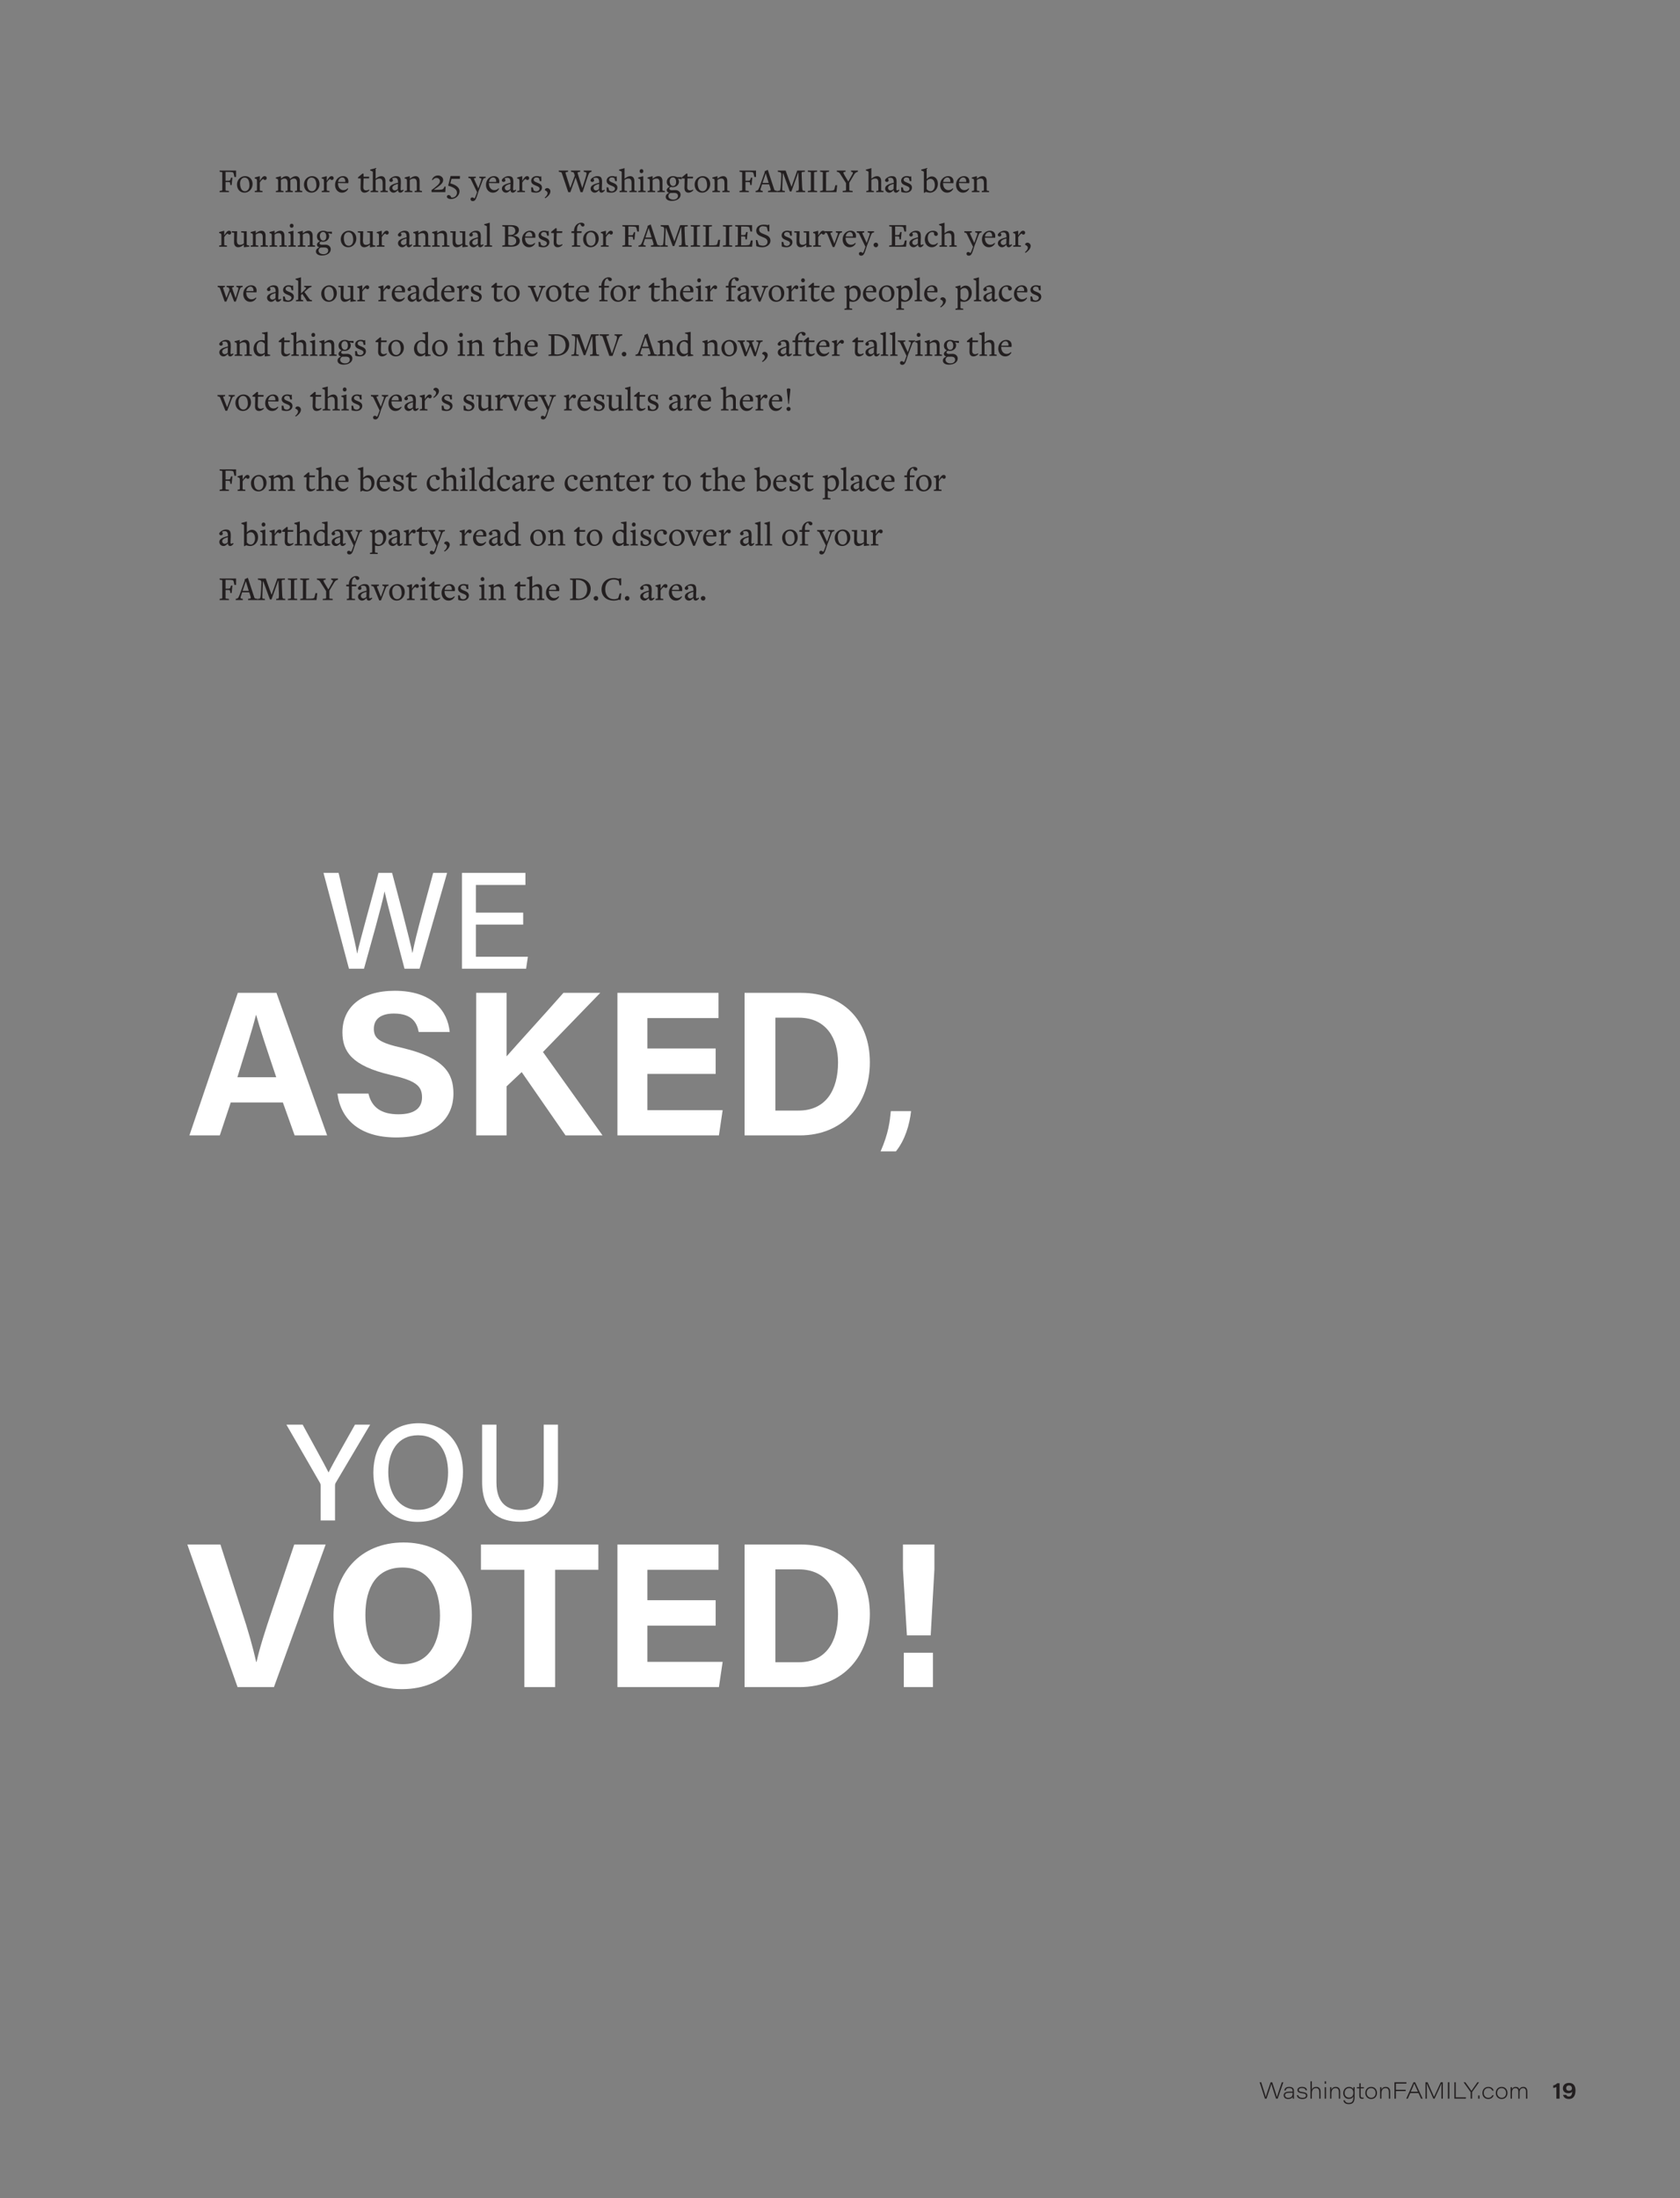 <?xml version="1.0" encoding="UTF-8"?>
<svg xmlns="http://www.w3.org/2000/svg" xmlns:xlink="http://www.w3.org/1999/xlink" width="585pt" height="765pt" viewBox="0 0 585 765" version="1.2">
<rect x="0" y="0" width="585" height="765" fill="#808080" stroke="none"/>
<defs>
<g>
<symbol overflow="visible" id="glyph0-0">
<path style="stroke:none;" d="M 0 0 L 4 0 L 4 -5.594 L 0 -5.594 Z M 2 -3.156 L 0.641 -5.203 L 3.359 -5.203 Z M 2.234 -2.797 L 3.594 -4.844 L 3.594 -0.766 Z M 0.641 -0.406 L 2 -2.438 L 3.359 -0.406 Z M 0.406 -4.844 L 1.766 -2.797 L 0.406 -0.766 Z M 0.406 -4.844 "/>
</symbol>
<symbol overflow="visible" id="glyph0-1">
<path style="stroke:none;" d="M 2.609 0 C 3.109 -1.484 4.172 -4.562 4.297 -5.156 C 4.422 -4.562 5.516 -1.312 5.938 0 L 6.5 0 L 8.484 -5.719 L 7.969 -5.719 C 7.484 -4.344 6.438 -1.297 6.234 -0.531 C 6.125 -1.062 5.031 -4.422 4.594 -5.719 L 4.062 -5.719 C 3.562 -4.297 2.5 -1.203 2.375 -0.531 L 2.359 -0.531 C 2.234 -1.141 1.219 -4.25 0.75 -5.719 L 0.219 -5.719 L 2.078 0 Z M 2.609 0 "/>
</symbol>
<symbol overflow="visible" id="glyph0-2">
<path style="stroke:none;" d="M 3.953 -2.812 C 3.953 -3.469 3.578 -4.109 2.281 -4.109 C 1.031 -4.109 0.672 -3.406 0.609 -2.844 L 1.078 -2.844 C 1.172 -3.297 1.391 -3.703 2.281 -3.703 C 3.281 -3.703 3.5 -3.219 3.5 -2.719 L 3.5 -2.453 L 2.438 -2.453 C 1.312 -2.453 0.391 -2.172 0.391 -1.156 C 0.391 -0.578 0.781 0.109 1.938 0.109 C 2.844 0.109 3.281 -0.203 3.5 -0.656 C 3.5 -0.516 3.516 -0.172 3.547 0 L 3.984 0 C 3.969 -0.094 3.953 -0.594 3.953 -0.922 Z M 3.5 -1.828 C 3.5 -1.094 3.234 -0.297 1.969 -0.297 C 1.203 -0.297 0.859 -0.719 0.859 -1.188 C 0.859 -1.844 1.391 -2.062 2.453 -2.062 L 3.5 -2.062 Z M 3.5 -1.828 "/>
</symbol>
<symbol overflow="visible" id="glyph0-3">
<path style="stroke:none;" d="M 0.281 -1.203 C 0.438 -0.406 1.016 0.109 2.219 0.109 C 3.422 0.109 3.953 -0.391 3.953 -1.094 C 3.953 -1.719 3.641 -2.141 2.203 -2.312 C 1.203 -2.438 0.969 -2.656 0.969 -3.031 C 0.969 -3.312 1.172 -3.703 2.062 -3.703 C 3.109 -3.703 3.281 -3.219 3.359 -2.938 L 3.828 -2.938 C 3.797 -3.375 3.469 -4.109 2.109 -4.109 C 0.875 -4.109 0.5 -3.469 0.5 -3 C 0.5 -2.5 0.781 -2.047 2.125 -1.891 C 3.266 -1.766 3.484 -1.469 3.484 -1.078 C 3.484 -0.625 3.141 -0.297 2.25 -0.297 C 1.422 -0.297 0.938 -0.625 0.766 -1.203 Z M 0.281 -1.203 "/>
</symbol>
<symbol overflow="visible" id="glyph0-4">
<path style="stroke:none;" d="M 0.703 -6.047 L 0.703 0 L 1.172 0 L 1.172 -1.984 C 1.172 -2.875 1.625 -3.688 2.609 -3.688 C 3.453 -3.688 3.75 -3.094 3.75 -2.328 L 3.75 0 L 4.219 0 L 4.219 -2.422 C 4.219 -3.547 3.609 -4.109 2.734 -4.109 C 1.688 -4.109 1.297 -3.5 1.172 -3.156 L 1.172 -6.047 Z M 0.703 -6.047 "/>
</symbol>
<symbol overflow="visible" id="glyph0-5">
<path style="stroke:none;" d="M 0.703 0 L 1.172 0 L 1.172 -4 L 0.703 -4 Z M 1.172 -5.203 L 1.172 -6.047 L 0.703 -6.047 L 0.703 -5.203 Z M 1.172 -5.203 "/>
</symbol>
<symbol overflow="visible" id="glyph0-6">
<path style="stroke:none;" d="M 0.703 0 L 1.172 0 L 1.172 -1.875 C 1.172 -2.922 1.641 -3.688 2.609 -3.688 C 3.469 -3.688 3.75 -3.094 3.75 -2.312 L 3.75 0 L 4.219 0 L 4.219 -2.422 C 4.219 -3.547 3.594 -4.109 2.688 -4.109 C 1.781 -4.109 1.344 -3.578 1.172 -3.141 C 1.172 -3.469 1.156 -3.844 1.141 -4 L 0.703 -4 C 0.703 -3.703 0.703 -3.328 0.703 -2.984 Z M 0.703 0 "/>
</symbol>
<symbol overflow="visible" id="glyph0-7">
<path style="stroke:none;" d="M 4.312 -2.844 C 4.312 -3.234 4.312 -3.609 4.328 -4 L 3.891 -4 C 3.875 -3.875 3.859 -3.516 3.859 -3.297 C 3.734 -3.656 3.312 -4.109 2.359 -4.109 C 1.312 -4.109 0.359 -3.25 0.359 -1.953 C 0.359 -0.797 1.141 0.078 2.25 0.078 C 3.125 0.078 3.609 -0.25 3.859 -0.797 L 3.859 -0.547 C 3.859 0.594 3.656 1.484 2.297 1.484 C 1.359 1.484 1.031 1.047 0.891 0.562 L 0.406 0.562 C 0.484 1.047 0.812 1.906 2.266 1.906 C 3.891 1.906 4.312 0.969 4.312 -0.562 Z M 0.844 -1.969 C 0.844 -2.797 1.312 -3.688 2.406 -3.688 C 3.312 -3.688 3.875 -3.109 3.875 -2.031 C 3.875 -0.953 3.297 -0.375 2.359 -0.375 C 1.484 -0.375 0.844 -1.016 0.844 -1.969 Z M 0.844 -1.969 "/>
</symbol>
<symbol overflow="visible" id="glyph0-8">
<path style="stroke:none;" d="M 0.125 -3.594 L 0.969 -3.594 L 0.969 -1.094 C 0.969 -0.297 1.203 0.047 1.938 0.047 C 2.141 0.047 2.297 0.047 2.469 -0.031 L 2.469 -0.406 C 2.344 -0.375 2.156 -0.375 2.047 -0.375 C 1.578 -0.375 1.438 -0.594 1.438 -1.125 L 1.438 -3.594 L 2.547 -3.594 L 2.547 -4 L 1.438 -4 L 1.438 -5.359 L 0.969 -5.359 L 0.969 -4 L 0.125 -4 Z M 0.125 -3.594 "/>
</symbol>
<symbol overflow="visible" id="glyph0-9">
<path style="stroke:none;" d="M 2.438 -4.109 C 1.172 -4.109 0.375 -3.172 0.375 -1.984 C 0.375 -0.891 1.125 0.109 2.406 0.109 C 3.812 0.109 4.453 -0.953 4.453 -2 C 4.453 -3.094 3.719 -4.109 2.438 -4.109 Z M 2.391 -3.688 C 3.391 -3.688 3.969 -2.906 3.969 -1.984 C 3.969 -1.094 3.469 -0.312 2.422 -0.312 C 1.422 -0.312 0.844 -1.156 0.844 -1.984 C 0.844 -2.891 1.359 -3.688 2.391 -3.688 Z M 2.391 -3.688 "/>
</symbol>
<symbol overflow="visible" id="glyph0-10">
<path style="stroke:none;" d="M 0.844 0 L 1.344 0 L 1.344 -2.641 L 4.75 -2.641 L 4.75 -3.094 L 1.344 -3.094 L 1.344 -5.25 L 5 -5.25 L 5 -5.719 L 0.844 -5.719 Z M 0.844 0 "/>
</symbol>
<symbol overflow="visible" id="glyph0-11">
<path style="stroke:none;" d="M 4.422 -1.953 L 5.312 0 L 5.875 0 L 3.234 -5.719 L 2.688 -5.719 L 0.156 0 L 0.688 0 L 1.547 -1.953 Z M 1.734 -2.422 C 2.391 -3.906 2.828 -4.938 2.938 -5.281 C 3.078 -4.922 3.438 -4.141 4.219 -2.422 Z M 1.734 -2.422 "/>
</symbol>
<symbol overflow="visible" id="glyph0-12">
<path style="stroke:none;" d="M 6.391 0 L 6.875 0 L 6.875 -5.719 L 6.156 -5.719 C 5.344 -3.938 4.109 -1.25 3.828 -0.641 L 3.812 -0.641 C 3.641 -1.031 2.438 -3.781 1.547 -5.719 L 0.844 -5.719 L 0.844 0 L 1.312 0 L 1.312 -2.438 C 1.312 -3.406 1.297 -4.656 1.25 -5.297 C 1.578 -4.5 2.922 -1.469 3.578 0 L 4 0 C 4.891 -1.891 6.125 -4.562 6.406 -5.312 L 6.422 -5.312 C 6.391 -4.75 6.391 -3.719 6.391 -2.609 Z M 6.391 0 "/>
</symbol>
<symbol overflow="visible" id="glyph0-13">
<path style="stroke:none;" d="M 0.844 -5.719 L 0.844 0 L 1.344 0 L 1.344 -5.719 Z M 0.844 -5.719 "/>
</symbol>
<symbol overflow="visible" id="glyph0-14">
<path style="stroke:none;" d="M 0.844 0 L 4.812 0 L 4.906 -0.469 L 1.328 -0.469 L 1.328 -5.719 L 0.844 -5.719 Z M 0.844 0 "/>
</symbol>
<symbol overflow="visible" id="glyph0-15">
<path style="stroke:none;" d="M 2.875 0 L 2.875 -2.234 C 2.875 -2.297 2.891 -2.312 2.906 -2.359 L 5.297 -5.719 L 4.734 -5.719 C 4 -4.688 2.922 -3.156 2.641 -2.719 C 2.391 -3.156 1.234 -4.688 0.516 -5.719 L -0.094 -5.719 L 2.312 -2.375 C 2.359 -2.312 2.375 -2.281 2.375 -2.234 L 2.375 0 Z M 2.875 0 "/>
</symbol>
<symbol overflow="visible" id="glyph0-16">
<path style="stroke:none;" d="M 0.969 0 L 0.969 -1.125 L 0.484 -1.125 L 0.484 0 Z M 0.969 0 "/>
</symbol>
<symbol overflow="visible" id="glyph0-17">
<path style="stroke:none;" d="M 3.812 -1.203 C 3.594 -0.688 3.172 -0.312 2.422 -0.312 C 1.438 -0.312 0.844 -1.062 0.844 -1.984 C 0.844 -2.984 1.453 -3.703 2.406 -3.703 C 3.266 -3.703 3.641 -3.234 3.812 -2.781 L 4.281 -2.781 C 4.172 -3.359 3.641 -4.109 2.438 -4.109 C 1.141 -4.109 0.375 -3.141 0.375 -1.969 C 0.375 -0.844 1.062 0.109 2.422 0.109 C 3.453 0.109 4.078 -0.484 4.281 -1.203 Z M 3.812 -1.203 "/>
</symbol>
<symbol overflow="visible" id="glyph0-18">
<path style="stroke:none;" d="M 0.703 0 L 1.172 0 L 1.172 -2.109 C 1.172 -2.969 1.5 -3.688 2.391 -3.688 C 3.203 -3.688 3.391 -3.062 3.391 -2.531 L 3.391 0 L 3.844 0 L 3.844 -2.188 C 3.844 -3.156 4.344 -3.688 5.078 -3.688 C 5.891 -3.688 6.062 -3.016 6.062 -2.484 L 6.062 0 L 6.531 0 L 6.531 -2.5 C 6.531 -3.688 5.891 -4.109 5.141 -4.109 C 4.344 -4.109 3.953 -3.656 3.75 -3.281 C 3.562 -3.797 3.141 -4.109 2.5 -4.109 C 1.766 -4.109 1.375 -3.719 1.172 -3.344 C 1.172 -3.578 1.172 -3.828 1.156 -4 L 0.703 -4 C 0.703 -3.656 0.703 -3.312 0.703 -2.969 Z M 0.703 0 "/>
</symbol>
<symbol overflow="visible" id="glyph1-0">
<path style="stroke:none;" d="M 0 0 L 4 0 L 4 -5.594 L 0 -5.594 Z M 2 -3.156 L 0.641 -5.203 L 3.359 -5.203 Z M 2.234 -2.797 L 3.594 -4.844 L 3.594 -0.766 Z M 0.641 -0.406 L 2 -2.438 L 3.359 -0.406 Z M 0.406 -4.844 L 1.766 -2.797 L 0.406 -0.766 Z M 0.406 -4.844 "/>
</symbol>
<symbol overflow="visible" id="glyph1-1">
<path style="stroke:none;" d=""/>
</symbol>
<symbol overflow="visible" id="glyph2-0">
<path style="stroke:none;" d="M 0 0 L 4 0 L 4 -5.594 L 0 -5.594 Z M 2 -3.156 L 0.641 -5.203 L 3.359 -5.203 Z M 2.234 -2.797 L 3.594 -4.844 L 3.594 -0.766 Z M 0.641 -0.406 L 2 -2.438 L 3.359 -0.406 Z M 0.406 -4.844 L 1.766 -2.797 L 0.406 -0.766 Z M 0.406 -4.844 "/>
</symbol>
<symbol overflow="visible" id="glyph2-1">
<path style="stroke:none;" d="M 2.531 0 L 2.531 -5.375 L 1.703 -5.375 C 1.469 -5.109 0.969 -4.734 0.312 -4.562 L 0.312 -3.734 C 0.562 -3.75 1.141 -3.906 1.422 -4.062 L 1.422 0 Z M 2.531 0 "/>
</symbol>
<symbol overflow="visible" id="glyph2-2">
<path style="stroke:none;" d="M 0.422 -1.312 C 0.547 -0.703 1.062 0.109 2.453 0.109 C 4.281 0.109 4.75 -1.422 4.75 -2.891 C 4.75 -4.594 3.906 -5.484 2.5 -5.484 C 1.141 -5.484 0.359 -4.672 0.359 -3.594 C 0.359 -2.625 1.062 -1.891 2.266 -1.891 C 2.922 -1.891 3.344 -2.109 3.609 -2.438 C 3.562 -1.703 3.406 -0.75 2.469 -0.75 C 1.938 -0.75 1.672 -0.969 1.547 -1.312 Z M 2.484 -4.609 C 3.266 -4.609 3.516 -4.031 3.516 -3.578 C 3.516 -3.078 3.141 -2.75 2.516 -2.75 C 1.844 -2.75 1.5 -3.141 1.5 -3.656 C 1.5 -4.156 1.797 -4.609 2.484 -4.609 Z M 2.484 -4.609 "/>
</symbol>
<symbol overflow="visible" id="glyph3-0">
<path style="stroke:none;" d=""/>
</symbol>
<symbol overflow="visible" id="glyph3-1">
<path style="stroke:none;" d="M 6.25 -5.266 L 6.25 -7.5 L 0.484 -7.5 L 0.531 -7.078 L 1.016 -7.016 C 1.375 -6.969 1.438 -6.938 1.438 -6.828 L 1.438 -0.703 C 1.438 -0.594 1.328 -0.516 1.016 -0.484 L 0.531 -0.422 L 0.484 0 L 3.766 0 L 3.734 -0.422 L 3 -0.484 C 2.656 -0.516 2.578 -0.562 2.578 -0.672 L 2.578 -3.516 L 3.016 -3.516 C 4.047 -3.516 4.125 -3.438 4.156 -3.234 L 4.266 -2.453 L 4.703 -2.453 L 4.969 -5.047 L 4.5 -5.047 L 4.219 -4.234 C 4.125 -4 3.953 -3.969 3.031 -3.969 L 2.578 -3.969 L 2.578 -7.031 L 2.875 -7.031 C 5.125 -7.031 5.234 -7 5.406 -6.438 L 5.672 -5.266 Z M 6.25 -5.266 "/>
</symbol>
<symbol overflow="visible" id="glyph3-2">
<path style="stroke:none;" d="M 5.828 -2.844 C 5.828 -4.375 4.781 -5.562 3.234 -5.562 C 1.641 -5.562 0.391 -4.266 0.391 -2.656 C 0.391 -1.078 1.391 0.188 3 0.188 C 4.625 0.188 5.828 -1.188 5.828 -2.844 Z M 4.734 -2.344 C 4.734 -1.062 4.016 -0.312 3.172 -0.312 C 2.625 -0.312 2.297 -0.594 2.125 -0.766 C 1.688 -1.234 1.469 -2.109 1.469 -3.031 C 1.469 -4.312 2.172 -5.062 3.062 -5.062 C 3.594 -5.062 3.938 -4.781 4.109 -4.609 C 4.547 -4.141 4.734 -3.266 4.734 -2.344 Z M 4.734 -2.344 "/>
</symbol>
<symbol overflow="visible" id="glyph3-3">
<path style="stroke:none;" d="M 4.531 -4.891 C 4.531 -5.266 4.281 -5.562 3.812 -5.562 C 3.25 -5.562 2.844 -5.094 2.188 -4.016 L 2.125 -4.016 L 2.125 -5.562 L 0.344 -5.094 L 0.344 -4.766 L 0.625 -4.688 C 1.062 -4.578 1.141 -4.469 1.141 -3.719 L 1.141 -0.688 C 1.141 -0.547 1.016 -0.484 0.734 -0.453 L 0.391 -0.422 L 0.359 0 L 3.078 0 L 3.047 -0.422 L 2.578 -0.453 C 2.203 -0.484 2.125 -0.547 2.125 -0.672 L 2.125 -3.328 C 2.453 -3.953 2.953 -4.406 3.297 -4.609 C 3.438 -4.406 3.656 -4.219 3.906 -4.219 C 4.328 -4.219 4.531 -4.516 4.531 -4.891 Z M 4.531 -4.891 "/>
</symbol>
<symbol overflow="visible" id="glyph3-4">
<path style="stroke:none;" d=""/>
</symbol>
<symbol overflow="visible" id="glyph3-5">
<path style="stroke:none;" d="M 9.562 0 L 9.531 -0.422 L 9.219 -0.453 C 8.781 -0.5 8.719 -0.578 8.719 -0.688 L 8.719 -3.844 C 8.719 -4.422 8.594 -4.859 8.266 -5.188 C 8.016 -5.438 7.625 -5.562 7.281 -5.562 C 6.641 -5.562 5.969 -5.188 5.359 -4.625 L 5.312 -4.625 C 5.25 -4.844 5.125 -5.031 4.969 -5.188 C 4.719 -5.438 4.328 -5.562 3.984 -5.562 C 3.375 -5.562 2.75 -5.219 2.156 -4.703 L 2.125 -4.703 L 2.125 -5.562 L 0.344 -5.094 L 0.344 -4.766 L 0.625 -4.688 C 1.062 -4.578 1.141 -4.469 1.141 -3.719 L 1.141 -0.688 C 1.141 -0.547 1.016 -0.484 0.734 -0.453 L 0.391 -0.422 L 0.359 0 L 3.031 0 L 2.984 -0.422 L 2.578 -0.453 C 2.203 -0.484 2.125 -0.547 2.125 -0.672 L 2.125 -4.219 C 2.453 -4.469 2.906 -4.734 3.344 -4.734 C 3.953 -4.734 4.438 -4.375 4.438 -3.188 L 4.438 -0.688 C 4.438 -0.562 4.375 -0.484 4.031 -0.453 L 3.719 -0.422 L 3.688 0 L 6.266 0 L 6.234 -0.422 L 5.922 -0.453 C 5.484 -0.5 5.422 -0.578 5.422 -0.688 L 5.422 -3.844 C 5.422 -3.953 5.422 -4.062 5.406 -4.172 C 5.75 -4.469 6.203 -4.734 6.641 -4.734 C 7.266 -4.734 7.734 -4.375 7.734 -3.188 L 7.734 -0.688 C 7.734 -0.562 7.688 -0.484 7.328 -0.453 L 7.016 -0.422 L 6.984 0 Z M 9.562 0 "/>
</symbol>
<symbol overflow="visible" id="glyph3-6">
<path style="stroke:none;" d="M 4.984 -1.188 L 4.734 -1.312 C 4.328 -0.859 3.781 -0.688 3.281 -0.688 C 2.203 -0.688 1.422 -1.641 1.422 -3.031 L 1.422 -3.156 L 4.984 -3.109 C 5.031 -3.297 5.047 -3.562 5.047 -3.75 C 5.047 -4.844 4.312 -5.562 3.188 -5.562 C 1.641 -5.562 0.391 -4.297 0.391 -2.516 C 0.391 -1 1.375 0.188 2.797 0.188 C 3.75 0.188 4.531 -0.312 4.984 -1.188 Z M 3.953 -3.547 L 1.453 -3.547 C 1.594 -4.547 2.266 -5.109 2.922 -5.109 C 3.578 -5.109 4.016 -4.516 3.953 -3.547 Z M 3.953 -3.547 "/>
</symbol>
<symbol overflow="visible" id="glyph3-7">
<path style="stroke:none;" d="M 4.062 -0.594 L 4 -0.906 C 3.672 -0.719 3.312 -0.594 3 -0.594 C 2.359 -0.594 1.938 -0.906 1.969 -1.781 L 2.062 -4.781 L 3.938 -4.781 L 4.016 -5.375 L 2.047 -5.375 L 2.062 -6.391 L 1.688 -6.469 L 0.125 -5.156 L 0.109 -4.797 L 1.078 -4.734 L 1 -1.516 C 0.969 -0.281 1.625 0.188 2.406 0.188 C 2.969 0.188 3.625 -0.125 4.062 -0.594 Z M 4.062 -0.594 "/>
</symbol>
<symbol overflow="visible" id="glyph3-8">
<path style="stroke:none;" d="M 6.234 0 L 6.203 -0.422 L 5.891 -0.453 C 5.453 -0.5 5.406 -0.578 5.406 -0.688 L 5.406 -3.844 C 5.406 -4.422 5.266 -4.859 4.938 -5.188 C 4.688 -5.438 4.312 -5.562 3.953 -5.562 C 3.312 -5.562 2.656 -5.203 2.047 -4.703 L 1.984 -4.703 L 1.984 -8.359 L 0.094 -7.844 L 0.062 -7.547 L 0.859 -7.219 C 0.953 -7.172 1 -7.078 1 -6.938 L 1 -0.688 C 1 -0.547 0.875 -0.484 0.594 -0.453 L 0.25 -0.422 L 0.219 0 L 2.875 0 L 2.844 -0.422 L 2.438 -0.453 C 2.047 -0.484 1.984 -0.547 1.984 -0.672 L 1.984 -4.219 C 2.297 -4.469 2.797 -4.734 3.312 -4.734 C 4.031 -4.734 4.422 -4.375 4.422 -3.188 L 4.422 -0.688 C 4.422 -0.562 4.359 -0.484 4.016 -0.453 L 3.703 -0.422 L 3.656 0 Z M 6.234 0 "/>
</symbol>
<symbol overflow="visible" id="glyph3-9">
<path style="stroke:none;" d="M 5.375 -0.609 L 5.172 -0.875 C 4.922 -0.688 4.75 -0.594 4.578 -0.594 C 4.391 -0.594 4.297 -0.75 4.312 -1.062 L 4.391 -3.094 C 4.469 -4.984 4.062 -5.562 2.656 -5.562 C 1.703 -5.562 0.375 -4.703 0.375 -4.109 C 0.375 -3.797 0.625 -3.547 1 -3.547 C 1.391 -3.547 1.625 -3.828 1.625 -4.125 C 1.625 -4.453 1.359 -4.672 1.359 -4.734 C 1.359 -4.844 1.844 -5 2.25 -5 C 2.938 -5 3.406 -4.703 3.406 -3.375 L 3.406 -3.266 C 1.359 -2.781 0.406 -2.219 0.406 -1.219 C 0.406 -0.422 1.094 0.188 1.844 0.188 C 2.453 0.188 2.922 -0.219 3.344 -0.688 L 3.391 -0.688 C 3.438 -0.078 3.734 0.188 4.203 0.188 C 4.625 0.188 5 -0.125 5.375 -0.609 Z M 3.328 -1.078 C 2.953 -0.75 2.625 -0.578 2.281 -0.578 C 1.828 -0.578 1.422 -0.922 1.422 -1.469 C 1.422 -1.984 1.797 -2.469 3.391 -2.875 Z M 3.328 -1.078 "/>
</symbol>
<symbol overflow="visible" id="glyph3-10">
<path style="stroke:none;" d="M 6.391 0 L 6.344 -0.422 L 6.031 -0.453 C 5.609 -0.5 5.547 -0.578 5.547 -0.688 L 5.547 -3.844 C 5.547 -4.422 5.406 -4.859 5.094 -5.188 C 4.844 -5.438 4.453 -5.562 4.109 -5.562 C 3.453 -5.562 2.797 -5.203 2.188 -4.703 L 2.125 -4.703 L 2.125 -5.562 L 0.344 -5.094 L 0.344 -4.766 L 0.625 -4.688 C 1.062 -4.578 1.141 -4.469 1.141 -3.719 L 1.141 -0.688 C 1.141 -0.547 1.016 -0.484 0.734 -0.453 L 0.391 -0.422 L 0.359 0 L 3.031 0 L 2.984 -0.422 L 2.578 -0.453 C 2.203 -0.484 2.125 -0.547 2.125 -0.672 L 2.125 -4.219 C 2.453 -4.469 2.938 -4.734 3.453 -4.734 C 4.172 -4.734 4.562 -4.375 4.562 -3.188 L 4.562 -0.688 C 4.562 -0.562 4.5 -0.484 4.156 -0.453 L 3.844 -0.422 L 3.797 0 Z M 6.391 0 "/>
</symbol>
<symbol overflow="visible" id="glyph3-11">
<path style="stroke:none;" d="M 5.312 -1.938 L 4.922 -1.938 L 4.688 -1.469 C 4.406 -0.906 4.109 -0.812 1.797 -0.812 L 1.266 -0.812 L 1.266 -0.875 C 3.328 -2.297 4.453 -3.031 4.453 -4.219 C 4.453 -5.141 3.609 -5.797 2.656 -5.797 C 1.688 -5.797 0.875 -5.25 0.547 -4.297 L 0.781 -4.156 C 1.031 -4.516 1.531 -4.938 2.062 -4.938 C 2.859 -4.938 3.328 -4.438 3.328 -3.797 C 3.328 -2.875 1.906 -1.844 0.375 -0.703 L 0.438 0 L 5.188 0 Z M 5.312 -1.938 "/>
</symbol>
<symbol overflow="visible" id="glyph3-12">
<path style="stroke:none;" d="M 1.328 -3.047 L 1.734 -4.625 L 4.641 -4.625 L 4.688 -5.609 L 1.422 -5.609 L 0.562 -2.234 C 2.5 -1.719 3.641 -0.922 3.641 0.156 C 3.641 1.141 2.922 1.891 1.938 1.891 C 1.828 1.891 1.734 1.891 1.625 1.859 C 1.547 1.406 1.156 1 0.703 1 C 0.391 1 0.125 1.25 0.125 1.578 C 0.125 2.047 0.719 2.406 1.578 2.406 C 3.125 2.406 4.531 1.203 4.531 -0.297 C 4.531 -1.438 3.578 -2.438 1.328 -3.047 Z M 1.328 -3.047 "/>
</symbol>
<symbol overflow="visible" id="glyph3-13">
<path style="stroke:none;" d="M 5.812 -5.375 L 3.547 -5.375 L 3.594 -4.969 L 3.906 -4.891 C 4.359 -4.844 4.406 -4.641 4.219 -4.078 L 3.234 -1.297 L 1.781 -4.469 C 1.656 -4.766 1.797 -4.891 2.047 -4.906 L 2.359 -4.953 L 2.391 -5.375 L -0.25 -5.375 L -0.203 -4.938 L 0.047 -4.875 C 0.438 -4.812 0.5 -4.734 0.656 -4.422 L 2.797 0 L 2.797 0.031 L 2.297 1.422 C 2.109 1.906 2 2.125 1.828 2.219 C 1.688 2.016 1.484 1.844 1.109 1.844 C 0.703 1.844 0.531 2.125 0.531 2.469 C 0.531 2.859 0.812 3.125 1.328 3.125 C 2.031 3.125 2.359 2.578 2.719 1.531 L 3.312 -0.297 L 4.719 -4 C 4.984 -4.688 5.109 -4.844 5.453 -4.891 L 5.766 -4.969 Z M 5.812 -5.375 "/>
</symbol>
<symbol overflow="visible" id="glyph3-14">
<path style="stroke:none;" d="M 4.375 -1.562 C 4.375 -2.578 3.547 -2.953 2.766 -3.266 C 1.953 -3.594 1.484 -3.781 1.484 -4.328 C 1.484 -4.797 1.906 -5.125 2.438 -5.125 C 2.719 -5.125 3.094 -5.016 3.344 -4.828 L 3.594 -3.828 L 4.172 -3.828 L 4.109 -5.531 L 3.734 -5.375 C 3.438 -5.484 3.109 -5.578 2.531 -5.578 C 1.281 -5.578 0.609 -4.766 0.609 -3.969 C 0.609 -2.938 1.406 -2.594 2.203 -2.281 C 2.875 -2.016 3.516 -1.781 3.516 -1.219 C 3.516 -0.625 2.906 -0.266 2.422 -0.266 C 2.078 -0.266 1.734 -0.406 1.469 -0.594 L 1.188 -1.656 L 0.594 -1.656 L 0.656 -0.078 C 1.109 0.094 1.672 0.188 2.281 0.188 C 3.625 0.188 4.375 -0.656 4.375 -1.562 Z M 4.375 -1.562 "/>
</symbol>
<symbol overflow="visible" id="glyph3-15">
<path style="stroke:none;" d="M 2.438 -0.281 C 2.438 -0.938 1.844 -1.406 1.328 -1.406 C 0.812 -1.406 0.484 -1.078 0.484 -0.672 C 0.484 -0.641 1.438 -0.359 1.438 0.344 C 1.438 0.969 0.875 1.578 0.406 1.922 L 0.719 2.109 C 1.516 1.531 2.438 0.75 2.438 -0.281 Z M 2.438 -0.281 "/>
</symbol>
<symbol overflow="visible" id="glyph3-16">
<path style="stroke:none;" d="M 11.25 -7.5 L 8.5 -7.5 L 8.531 -7.078 L 9.016 -6.984 C 9.594 -6.859 9.688 -6.719 9.016 -4.578 L 8.047 -1.516 L 7.984 -1.5 L 6.641 -5.734 C 6.328 -6.672 6.281 -6.922 6.641 -6.984 L 7.266 -7.078 L 7.297 -7.5 L 4.062 -7.5 L 4.109 -7.078 L 4.734 -6.953 C 4.969 -6.906 5.062 -6.797 5.109 -6.656 L 5.406 -5.766 L 3.859 -1.516 L 3.797 -1.516 L 2.453 -5.734 C 2.125 -6.719 2.047 -6.906 2.453 -6.984 L 3.047 -7.078 L 3.078 -7.5 L -0.188 -7.5 L -0.156 -7.078 L 0.5 -6.953 C 0.734 -6.906 0.828 -6.797 0.875 -6.656 L 3.125 0.016 L 3.859 0.016 L 5.672 -5.047 L 5.719 -5.047 L 7.406 0.016 L 8.125 0.016 L 9.625 -4.578 C 10.344 -6.766 10.438 -6.828 10.953 -7 L 11.219 -7.078 Z M 11.25 -7.5 "/>
</symbol>
<symbol overflow="visible" id="glyph3-17">
<path style="stroke:none;" d="M 2.156 -7.297 C 2.156 -7.672 1.953 -8 1.516 -8 C 1.062 -8 0.859 -7.672 0.859 -7.297 C 0.859 -6.922 1.062 -6.594 1.516 -6.594 C 1.953 -6.594 2.156 -6.922 2.156 -7.297 Z M 2.969 0 L 2.922 -0.422 L 2.578 -0.453 C 2.203 -0.484 2.125 -0.547 2.125 -0.672 L 2.125 -5.562 L 0.344 -5.094 L 0.344 -4.766 L 0.625 -4.688 C 1.062 -4.578 1.141 -4.469 1.141 -3.719 L 1.141 -0.688 C 1.141 -0.547 1.016 -0.484 0.734 -0.453 L 0.391 -0.422 L 0.359 0 Z M 2.969 0 "/>
</symbol>
<symbol overflow="visible" id="glyph3-18">
<path style="stroke:none;" d="M 5.703 -4.469 L 5.703 -5.219 L 4.062 -5.219 C 3.641 -5.422 3.203 -5.562 2.625 -5.562 C 1.406 -5.562 0.484 -4.703 0.484 -3.594 C 0.484 -2.766 0.891 -2.219 1.5 -1.938 C 1.5 -1.938 1.453 -1.938 1.453 -1.875 C 0.906 -1.625 0.469 -1.172 0.469 -0.703 C 0.469 -0.297 0.797 0.125 1.281 0.203 L 1.281 0.25 C 0.672 0.5 0.125 0.906 0.125 1.656 C 0.125 2.5 0.953 3.062 2.203 3.062 C 4.016 3.062 5.297 2.172 5.297 0.906 C 5.297 0 4.531 -0.703 3.547 -0.703 C 3.172 -0.703 2.656 -0.672 2.141 -0.672 C 1.703 -0.672 1.375 -0.922 1.375 -1.234 C 1.375 -1.469 1.703 -1.719 1.891 -1.797 C 2.078 -1.75 2.359 -1.719 2.609 -1.719 C 3.781 -1.719 4.734 -2.578 4.734 -3.641 C 4.734 -4.094 4.578 -4.375 4.391 -4.625 L 4.391 -4.703 Z M 3.734 -3.594 C 3.734 -3.031 3.609 -2.625 3.359 -2.391 C 3.188 -2.203 2.922 -2.125 2.609 -2.125 C 2.375 -2.125 2.156 -2.219 1.984 -2.391 C 1.688 -2.688 1.5 -3.188 1.5 -3.781 C 1.5 -4.578 1.969 -5.141 2.625 -5.141 C 2.906 -5.141 3.125 -5.047 3.328 -4.844 C 3.594 -4.578 3.734 -4.125 3.734 -3.594 Z M 4.391 1.359 C 4.391 2.062 3.75 2.609 2.766 2.609 C 1.75 2.609 1.047 2.109 1.047 1.328 C 1.047 0.75 1.547 0.391 1.766 0.297 C 2.297 0.297 2.656 0.266 3.125 0.281 C 4.078 0.312 4.391 0.75 4.391 1.359 Z M 4.391 1.359 "/>
</symbol>
<symbol overflow="visible" id="glyph3-19">
<path style="stroke:none;" d="M 7.391 0 L 7.359 -0.422 L 6.703 -0.547 C 6.484 -0.594 6.375 -0.703 6.328 -0.844 L 4.062 -7.75 L 2.969 -7.25 L 2.969 -6.812 L 1.578 -2.922 C 0.844 -0.828 0.688 -0.625 0.188 -0.5 L -0.156 -0.422 L -0.188 0 L 2.312 0 L 2.281 -0.422 L 1.797 -0.516 C 1.406 -0.594 1.438 -0.859 1.781 -1.781 L 2.062 -2.703 L 4.531 -2.703 L 4.844 -1.766 C 5.156 -0.766 5.188 -0.594 4.75 -0.516 L 4.156 -0.422 L 4.125 0 Z M 4.375 -3.203 L 2.234 -3.203 L 3.312 -6.438 L 3.391 -6.438 Z M 4.375 -3.203 "/>
</symbol>
<symbol overflow="visible" id="glyph3-20">
<path style="stroke:none;" d="M 9.891 0 L 9.859 -0.422 L 9.188 -0.5 C 8.938 -0.547 8.844 -0.906 8.781 -2.875 L 8.641 -6.656 C 8.641 -6.812 8.719 -6.984 8.922 -7.016 L 9.75 -7.078 L 9.781 -7.5 L 7.125 -7.5 L 5.156 -1.891 L 5.094 -1.891 L 3.078 -7.5 L 0.344 -7.5 L 0.375 -7.078 L 1.094 -6.953 C 1.469 -6.859 1.609 -6.547 1.578 -5.875 L 1.422 -2.922 C 1.297 -0.719 1.156 -0.547 0.922 -0.5 L 0.25 -0.422 L 0.219 0 L 2.812 0 L 2.781 -0.422 L 2.094 -0.5 C 1.859 -0.531 1.859 -0.734 1.953 -2.922 L 2.109 -6.484 L 2.25 -6.484 L 4.531 -0.234 L 5.094 -0.234 L 7.422 -6.75 L 7.516 -6.75 L 7.656 -2.875 C 7.734 -1.016 7.656 -0.547 7.422 -0.5 L 6.75 -0.422 L 6.703 0 Z M 9.891 0 "/>
</symbol>
<symbol overflow="visible" id="glyph3-21">
<path style="stroke:none;" d="M 3.797 0 L 3.766 -0.422 L 3.156 -0.484 C 2.812 -0.516 2.734 -0.562 2.734 -0.672 L 2.734 -6.797 C 2.734 -6.906 2.844 -6.984 3.156 -7.016 L 3.766 -7.078 L 3.797 -7.5 L 0.531 -7.5 L 0.562 -7.078 L 1.172 -7.016 C 1.531 -6.969 1.594 -6.938 1.594 -6.828 L 1.594 -0.703 C 1.594 -0.594 1.484 -0.516 1.172 -0.484 L 0.562 -0.422 L 0.531 0 Z M 3.797 0 "/>
</symbol>
<symbol overflow="visible" id="glyph3-22">
<path style="stroke:none;" d="M 6.453 -2.406 L 5.828 -2.406 L 5.484 -1.062 C 5.312 -0.547 5.109 -0.469 2.953 -0.469 L 2.578 -0.469 L 2.578 -6.797 C 2.578 -6.906 2.688 -6.984 3 -7.016 L 3.594 -7.078 L 3.641 -7.5 L 0.484 -7.5 L 0.531 -7.078 L 1.016 -7.016 C 1.375 -6.969 1.438 -6.938 1.438 -6.828 L 1.438 -0.703 C 1.438 -0.594 1.328 -0.516 1.016 -0.484 L 0.531 -0.422 L 0.484 0 L 6.188 0 Z M 6.453 -2.406 "/>
</symbol>
<symbol overflow="visible" id="glyph3-23">
<path style="stroke:none;" d="M 7.266 -7.5 L 4.844 -7.5 L 4.891 -7.078 L 5.172 -7.016 C 5.578 -6.938 5.641 -6.703 5.281 -6.125 L 3.938 -3.75 L 3.875 -3.75 L 2.672 -5.734 C 2.141 -6.625 2.094 -6.953 2.453 -7.016 L 2.938 -7.078 L 2.969 -7.5 L -0.094 -7.5 L -0.062 -7.078 L 0.328 -6.984 C 0.609 -6.922 0.844 -6.719 0.953 -6.547 L 3.125 -3.125 L 3.125 -0.703 C 3.125 -0.594 3.016 -0.516 2.703 -0.484 L 1.969 -0.422 L 1.938 0 L 5.438 0 L 5.406 -0.422 L 4.688 -0.484 C 4.344 -0.516 4.266 -0.562 4.266 -0.672 L 4.266 -3.281 L 5.953 -6.141 C 6.344 -6.75 6.641 -6.906 7.062 -7.031 L 7.234 -7.078 Z M 7.266 -7.5 "/>
</symbol>
<symbol overflow="visible" id="glyph3-24">
<path style="stroke:none;" d="M 5.797 -2.891 C 5.797 -4.312 5 -5.469 3.656 -5.469 C 3.047 -5.469 2.406 -5.109 1.938 -4.578 L 1.891 -4.578 L 1.891 -8.359 L 0 -7.844 L -0.031 -7.547 L 0.766 -7.219 C 0.859 -7.172 0.906 -7.078 0.906 -6.938 L 0.906 0.25 L 1.047 0.25 L 1.625 -0.078 C 1.953 0.047 2.703 0.188 2.984 0.188 C 4.781 0.188 5.797 -1.344 5.797 -2.891 Z M 4.734 -2.453 C 4.734 -1.156 4.016 -0.312 3.25 -0.312 C 2.656 -0.312 2.219 -0.672 1.891 -1.047 L 1.891 -3.922 C 2.188 -4.297 2.656 -4.625 3.234 -4.625 C 4.109 -4.625 4.734 -3.797 4.734 -2.453 Z M 4.734 -2.453 "/>
</symbol>
<symbol overflow="visible" id="glyph3-25">
<path style="stroke:none;" d="M 6.266 -0.344 L 5.453 -0.578 C 5.359 -0.609 5.328 -0.703 5.328 -0.859 L 5.328 -5.375 L 3.375 -5.375 L 3.422 -4.953 L 3.891 -4.922 C 4.266 -4.891 4.344 -4.828 4.344 -4.703 L 4.344 -1.156 C 4.016 -0.906 3.531 -0.641 3.016 -0.641 C 2.297 -0.641 1.906 -1.016 1.906 -2.188 L 2 -5.375 L 0.109 -5.375 L 0.141 -4.953 L 0.438 -4.922 C 0.859 -4.859 0.953 -4.922 0.953 -4.688 L 0.922 -1.531 C 0.922 -0.953 1.062 -0.516 1.375 -0.188 C 1.625 0.062 2.016 0.188 2.359 0.188 C 3.016 0.188 3.672 -0.172 4.281 -0.672 L 4.344 -0.672 L 4.344 0.188 L 6.234 -0.031 Z M 6.266 -0.344 "/>
</symbol>
<symbol overflow="visible" id="glyph3-26">
<path style="stroke:none;" d="M 2.969 0 L 2.922 -0.422 L 2.578 -0.453 C 2.203 -0.484 2.125 -0.547 2.125 -0.672 L 2.125 -8.359 L 0.234 -7.844 L 0.203 -7.547 L 1.016 -7.219 C 1.109 -7.172 1.141 -7.078 1.141 -6.938 L 1.141 -0.688 C 1.141 -0.547 1.016 -0.484 0.734 -0.453 L 0.391 -0.422 L 0.359 0 Z M 2.969 0 "/>
</symbol>
<symbol overflow="visible" id="glyph3-27">
<path style="stroke:none;" d="M 6.594 -2.031 C 6.594 -2.891 5.969 -3.719 4.391 -3.859 L 4.391 -3.922 C 5.516 -4.109 6.281 -4.891 6.281 -5.844 C 6.281 -6.734 5.641 -7.5 3.641 -7.5 L 0.484 -7.5 L 0.531 -7.078 L 1.016 -7.016 C 1.375 -6.969 1.438 -6.938 1.438 -6.828 L 1.438 -0.703 C 1.438 -0.594 1.328 -0.516 1.016 -0.484 L 0.531 -0.422 L 0.484 0 L 3.578 0 C 5.422 0 6.594 -0.703 6.594 -2.031 Z M 5.359 -1.938 C 5.359 -0.969 4.531 -0.5 3.703 -0.469 L 3.406 -0.453 L 2.578 -0.641 L 2.578 -3.609 L 3.172 -3.609 C 4.453 -3.609 5.359 -3.062 5.359 -1.938 Z M 5.031 -5.516 C 5.031 -4.891 4.609 -4.109 3.391 -4.094 L 2.578 -4.078 L 2.578 -7.047 L 3.219 -7.047 C 4.469 -7.047 5.031 -6.438 5.031 -5.516 Z M 5.031 -5.516 "/>
</symbol>
<symbol overflow="visible" id="glyph3-28">
<path style="stroke:none;" d="M 4.719 -7.609 C 4.719 -8.047 4.219 -8.359 3.625 -8.359 C 2.359 -8.359 1.156 -7.312 1.078 -5.625 L 1.062 -5.375 L 0.219 -5.375 L 0.141 -4.797 L 1.125 -4.734 L 1.125 -0.688 C 1.125 -0.547 1.016 -0.484 0.719 -0.453 L 0.391 -0.422 L 0.344 0 L 3.25 0 L 3.219 -0.422 L 2.562 -0.453 C 2.188 -0.484 2.109 -0.547 2.109 -0.672 L 2.109 -4.781 L 3.672 -4.781 L 3.75 -5.375 L 2.109 -5.375 L 2.109 -5.812 C 2.109 -6.891 2.422 -7.578 2.969 -7.891 L 3.328 -7.859 L 3.344 -7.812 C 3.469 -7.281 3.797 -7.016 4.141 -7.016 C 4.453 -7.016 4.719 -7.219 4.719 -7.609 Z M 4.719 -7.609 "/>
</symbol>
<symbol overflow="visible" id="glyph3-29">
<path style="stroke:none;" d="M 6.594 -2.172 L 5.953 -2.172 L 5.656 -1.062 C 5.469 -0.547 5.312 -0.469 2.922 -0.469 L 2.578 -0.469 L 2.578 -3.594 L 2.875 -3.594 C 3.906 -3.594 4 -3.516 4.016 -3.297 L 4.109 -2.531 L 4.578 -2.531 L 4.828 -5.109 L 4.359 -5.109 L 4.078 -4.312 C 4 -4.062 3.828 -4.047 2.906 -4.047 L 2.578 -4.047 L 2.578 -7.031 L 3.016 -7.031 C 5.25 -7.031 5.359 -6.984 5.516 -6.438 L 5.812 -5.266 L 6.391 -5.266 L 6.391 -7.5 L 0.484 -7.5 L 0.531 -7.078 L 1.016 -7.016 C 1.375 -6.969 1.438 -6.938 1.438 -6.828 L 1.438 -0.703 C 1.438 -0.594 1.328 -0.516 1.016 -0.484 L 0.531 -0.422 L 0.484 0 L 6.375 0 Z M 6.594 -2.172 "/>
</symbol>
<symbol overflow="visible" id="glyph3-30">
<path style="stroke:none;" d="M 5.656 -2.047 C 5.656 -3.438 4.625 -3.906 3.5 -4.328 C 2.562 -4.703 1.703 -4.984 1.703 -5.984 C 1.703 -6.578 2.141 -7.141 3.031 -7.141 C 3.438 -7.141 3.953 -7.047 4.391 -6.859 L 4.766 -5.312 L 5.266 -5.312 L 5.266 -7.703 L 4.641 -7.531 C 4.266 -7.609 3.875 -7.688 3.203 -7.672 C 1.453 -7.641 0.703 -6.609 0.703 -5.609 C 0.703 -4.281 1.719 -3.844 2.781 -3.422 C 3.766 -3.047 4.625 -2.734 4.625 -1.672 C 4.625 -1.016 4.109 -0.344 3.078 -0.328 C 2.609 -0.312 2 -0.484 1.609 -0.672 L 1.062 -2.312 L 0.562 -2.312 L 0.734 -0.188 C 1.375 0.031 2.016 0.188 2.859 0.188 C 4.625 0.156 5.656 -0.922 5.656 -2.047 Z M 5.656 -2.047 "/>
</symbol>
<symbol overflow="visible" id="glyph3-31">
<path style="stroke:none;" d="M 5.812 -5.375 L 3.625 -5.375 L 3.656 -4.969 L 4 -4.891 C 4.422 -4.844 4.422 -4.625 4.219 -4.078 L 3.125 -1.078 L 1.797 -4.469 C 1.688 -4.766 1.828 -4.875 2.078 -4.906 L 2.406 -4.953 L 2.453 -5.375 L -0.25 -5.375 L -0.203 -4.938 L 0.078 -4.875 C 0.453 -4.812 0.547 -4.75 0.703 -4.422 L 2.547 0.109 L 3.156 0.109 L 4.734 -4 C 5.016 -4.688 5.125 -4.844 5.484 -4.891 L 5.781 -4.969 Z M 5.812 -5.375 "/>
</symbol>
<symbol overflow="visible" id="glyph3-32">
<path style="stroke:none;" d="M 2.203 -0.625 C 2.203 -1.047 1.891 -1.406 1.422 -1.406 C 0.953 -1.406 0.594 -1.047 0.594 -0.625 C 0.594 -0.203 0.953 0.188 1.422 0.188 C 1.891 0.188 2.203 -0.203 2.203 -0.625 Z M 2.203 -0.625 "/>
</symbol>
<symbol overflow="visible" id="glyph3-33">
<path style="stroke:none;" d="M 4.984 -1.188 L 4.734 -1.312 C 4.328 -0.859 3.781 -0.688 3.281 -0.688 C 2.203 -0.688 1.422 -1.703 1.422 -3.062 C 1.422 -4.328 2.094 -5.094 2.969 -5.094 C 3.234 -5.094 3.453 -5.016 3.625 -4.891 L 3.625 -4.875 C 3.484 -4.266 3.797 -3.75 4.266 -3.75 C 4.547 -3.75 4.938 -3.891 4.938 -4.406 C 4.938 -4.984 4.328 -5.562 3.234 -5.562 C 1.719 -5.562 0.391 -4.297 0.391 -2.516 C 0.391 -1 1.375 0.188 2.797 0.188 C 3.75 0.188 4.531 -0.312 4.984 -1.188 Z M 4.984 -1.188 "/>
</symbol>
<symbol overflow="visible" id="glyph3-34">
<path style="stroke:none;" d="M 8.547 -5.375 L 6.328 -5.375 L 6.359 -4.969 L 6.594 -4.922 C 7.109 -4.844 7.125 -4.594 6.953 -4 L 6.078 -1.109 L 4.891 -4.453 C 4.797 -4.734 4.938 -4.891 5.203 -4.906 L 5.469 -4.969 L 5.516 -5.375 L 2.922 -5.375 L 2.953 -4.953 L 3.234 -4.891 C 3.594 -4.828 3.703 -4.75 3.844 -4.422 L 3.984 -4.016 L 2.891 -1.156 L 1.75 -4.453 C 1.656 -4.719 1.781 -4.875 2.047 -4.906 L 2.328 -4.953 L 2.359 -5.375 L -0.188 -5.375 L -0.141 -4.938 L 0.125 -4.891 C 0.438 -4.844 0.547 -4.75 0.672 -4.422 L 2.281 0.109 L 2.859 0.109 L 4.25 -3.375 L 5.578 0.109 L 6.156 0.109 L 7.484 -4 C 7.734 -4.734 7.844 -4.844 8.25 -4.906 L 8.516 -4.969 Z M 8.547 -5.375 "/>
</symbol>
<symbol overflow="visible" id="glyph3-35">
<path style="stroke:none;" d="M 5.812 0 L 5.781 -0.422 L 5.391 -0.469 C 5.156 -0.484 5 -0.688 4.781 -1 L 3.172 -3.234 L 3.75 -3.766 C 4.672 -4.609 5.016 -4.875 5.453 -4.938 L 5.625 -4.969 L 5.656 -5.375 L 3.078 -5.375 L 3.109 -4.969 L 3.281 -4.938 C 3.547 -4.906 3.75 -4.844 3.75 -4.625 C 3.75 -4.375 3.328 -4 2.812 -3.516 L 1.984 -2.75 L 1.984 -8.359 L 0.094 -7.844 L 0.062 -7.547 L 0.859 -7.219 C 0.953 -7.172 1 -7.078 1 -6.938 L 1 -0.688 C 1 -0.547 0.875 -0.484 0.594 -0.453 L 0.25 -0.422 L 0.219 0 L 2.766 0 L 2.719 -0.422 L 2.438 -0.453 C 2.047 -0.5 1.984 -0.547 1.984 -0.672 L 1.984 -2.141 L 2.453 -2.578 L 3.453 -1.078 L 4.109 0 Z M 5.812 0 "/>
</symbol>
<symbol overflow="visible" id="glyph3-36">
<path style="stroke:none;" d="M 6.219 -0.344 L 5.406 -0.578 C 5.312 -0.609 5.281 -0.703 5.281 -0.859 L 5.281 -8.359 L 3.359 -8.078 L 3.312 -7.781 L 4.156 -7.531 C 4.266 -7.484 4.297 -7.391 4.297 -7.25 L 4.297 -5.328 L 4.281 -5.328 C 3.969 -5.422 3.594 -5.5 3.297 -5.5 C 1.5 -5.5 0.391 -4.094 0.391 -2.516 C 0.391 -0.969 1.328 0.172 2.609 0.172 C 3.234 0.172 3.844 -0.172 4.266 -0.641 L 4.297 -0.641 L 4.297 0.188 L 6.188 -0.031 Z M 4.297 -1.141 C 3.969 -0.859 3.594 -0.656 3.109 -0.656 C 2.109 -0.656 1.453 -1.531 1.453 -2.922 C 1.453 -4.156 2.062 -4.984 2.922 -4.984 C 3.547 -4.984 3.969 -4.578 4.297 -4.219 Z M 4.297 -1.141 "/>
</symbol>
<symbol overflow="visible" id="glyph3-37">
<path style="stroke:none;" d="M 5.922 -2.891 C 5.922 -4.312 5.125 -5.469 3.781 -5.469 C 3.172 -5.469 2.531 -5.109 2.062 -4.578 L 2 -4.578 L 2 -5.562 L 0.234 -5.094 L 0.219 -4.766 L 0.5 -4.688 C 0.938 -4.578 1.016 -4.469 1.016 -3.719 L 1.016 2.266 C 1.016 2.406 0.906 2.469 0.609 2.5 L 0.281 2.531 L 0.234 2.953 L 2.969 2.953 L 2.922 2.531 L 2.453 2.5 C 2.078 2.469 2 2.406 2 2.281 L 2 0.016 L 2.016 0.016 C 2.328 0.109 2.828 0.188 3.125 0.188 C 4.922 0.188 5.922 -1.344 5.922 -2.891 Z M 4.844 -2.453 C 4.844 -1.156 4.141 -0.312 3.375 -0.312 C 2.781 -0.312 2.344 -0.672 2 -1.047 L 2 -3.922 C 2.297 -4.297 2.781 -4.625 3.359 -4.625 C 4.234 -4.625 4.844 -3.797 4.844 -2.453 Z M 4.844 -2.453 "/>
</symbol>
<symbol overflow="visible" id="glyph3-38">
<path style="stroke:none;" d="M 7.703 -3.938 C 7.703 -6.031 5.922 -7.578 3.234 -7.531 L 0.484 -7.5 L 0.531 -7.078 L 1.016 -7.016 C 1.375 -6.969 1.438 -6.938 1.438 -6.828 L 1.438 -0.703 C 1.438 -0.594 1.328 -0.516 1.016 -0.484 L 0.531 -0.422 L 0.484 0 L 3.188 0 C 6.188 0 7.703 -1.797 7.703 -3.938 Z M 6.469 -3.625 C 6.469 -1.844 5.391 -0.469 3.438 -0.469 L 2.578 -0.641 L 2.578 -7.047 L 2.938 -7.047 C 5.25 -7.047 6.469 -5.656 6.469 -3.625 Z M 6.469 -3.625 "/>
</symbol>
<symbol overflow="visible" id="glyph3-39">
<path style="stroke:none;" d="M 7.719 -7.5 L 4.984 -7.5 L 5.031 -7.078 L 5.312 -7.047 C 5.922 -6.953 6.078 -6.594 5.406 -4.578 L 4.156 -0.938 L 4.016 -0.938 L 2.438 -5.734 C 2.109 -6.734 2 -6.906 2.438 -6.984 L 3.031 -7.078 L 3.062 -7.5 L -0.203 -7.5 L -0.172 -7.078 L 0.484 -6.953 C 0.719 -6.906 0.812 -6.797 0.859 -6.656 L 3.188 0.016 L 4.312 0.016 L 5.922 -4.578 C 6.672 -6.703 6.797 -6.859 7.344 -7 L 7.688 -7.078 Z M 7.719 -7.5 "/>
</symbol>
<symbol overflow="visible" id="glyph3-40">
<path style="stroke:none;" d="M 2.438 -6.781 C 2.438 -7.438 1.844 -7.906 1.328 -7.906 C 0.812 -7.906 0.484 -7.578 0.484 -7.172 C 0.484 -7.141 1.438 -6.859 1.438 -6.156 C 1.438 -5.531 0.875 -4.922 0.406 -4.578 L 0.719 -4.391 C 1.516 -4.984 2.438 -5.766 2.438 -6.781 Z M 2.438 -6.781 "/>
</symbol>
<symbol overflow="visible" id="glyph3-41">
<path style="stroke:none;" d="M 2.344 -7.156 C 2.375 -7.469 2.266 -7.672 1.734 -7.672 L 1.703 -7.672 C 1.156 -7.672 1.062 -7.469 1.094 -7.156 L 1.594 -2.359 C 1.609 -2.25 1.828 -2.25 1.844 -2.359 Z M 2.422 -0.547 C 2.422 -0.906 2.141 -1.234 1.719 -1.234 C 1.297 -1.234 0.984 -0.906 0.984 -0.547 C 0.984 -0.156 1.297 0.188 1.719 0.188 C 2.141 0.188 2.422 -0.156 2.422 -0.547 Z M 2.422 -0.547 "/>
</symbol>
<symbol overflow="visible" id="glyph3-42">
<path style="stroke:none;" d="M 7.438 -2.312 L 6.859 -2.312 L 6.344 -0.656 C 5.922 -0.422 5.359 -0.297 4.875 -0.297 C 2.922 -0.297 1.828 -1.734 1.828 -3.828 C 1.828 -5.75 2.984 -7.156 4.719 -7.156 C 5.531 -7.156 6.031 -6.969 6.516 -6.688 L 6.844 -5.141 L 7.391 -5.141 L 7.391 -7.609 L 6.438 -7.422 C 6.141 -7.531 5.484 -7.672 4.781 -7.672 C 2.422 -7.672 0.547 -6.188 0.547 -3.672 C 0.547 -1.203 2.406 0.188 4.734 0.188 C 5.406 0.188 6.125 0.047 6.562 -0.109 L 7.172 0 Z M 7.438 -2.312 "/>
</symbol>
<symbol overflow="visible" id="glyph4-0">
<path style="stroke:none;" d="M 0 0 L 24 0 L 24 -33.594 L 0 -33.594 Z M 12 -18.953 L 3.844 -31.203 L 20.156 -31.203 Z M 13.438 -16.797 L 21.594 -29.047 L 21.594 -4.562 Z M 3.844 -2.406 L 12 -14.641 L 20.156 -2.406 Z M 2.406 -29.047 L 10.562 -16.797 L 2.406 -4.562 Z M 2.406 -29.047 "/>
</symbol>
<symbol overflow="visible" id="glyph4-1">
<path style="stroke:none;" d=""/>
</symbol>
<symbol overflow="visible" id="glyph4-2">
<path style="stroke:none;" d="M 5.609 5.562 C 8.781 1.625 10.375 -3.703 10.891 -8.453 L 3.844 -8.453 C 3.5 -4.938 3.078 -0.812 0.281 5.562 Z M 5.609 5.562 "/>
</symbol>
<symbol overflow="visible" id="glyph5-0">
<path style="stroke:none;" d="M 0 0 L 24 0 L 24 -33.594 L 0 -33.594 Z M 12 -18.953 L 3.844 -31.203 L 20.156 -31.203 Z M 13.438 -16.797 L 21.594 -29.047 L 21.594 -4.562 Z M 3.844 -2.406 L 12 -14.641 L 20.156 -2.406 Z M 2.406 -29.047 L 10.562 -16.797 L 2.406 -4.562 Z M 2.406 -29.047 "/>
</symbol>
<symbol overflow="visible" id="glyph5-1">
<path style="stroke:none;" d="M 15.125 0 C 17.188 -7.484 21.266 -21.703 22.266 -26.828 L 22.312 -26.828 C 23.234 -22.516 27.266 -7.625 29.234 0 L 34.469 0 L 44.062 -33.359 L 39.219 -33.359 C 37.484 -26.781 33.125 -11.609 32.016 -5.516 L 31.969 -5.516 C 31.156 -9.938 26.828 -26.109 24.906 -33.359 L 20.156 -33.359 C 18.047 -24.906 13.734 -9.984 12.766 -5.328 L 12.719 -5.328 C 12.141 -9.125 8.969 -21.594 6.281 -33.359 L 1.016 -33.359 L 9.891 0 Z M 15.125 0 "/>
</symbol>
<symbol overflow="visible" id="glyph5-2">
<path style="stroke:none;" d="M 25.625 -19.531 L 9.172 -19.531 L 9.172 -29.141 L 26.406 -29.141 L 26.406 -33.359 L 4.312 -33.359 L 4.312 0 L 26.641 0 L 27.266 -4.172 L 9.172 -4.172 L 9.172 -15.359 L 25.625 -15.359 Z M 25.625 -19.531 "/>
</symbol>
<symbol overflow="visible" id="glyph5-3">
<path style="stroke:none;" d="M 16.656 0 L 16.656 -12.141 C 16.656 -12.625 16.75 -12.812 16.844 -13.016 L 28.891 -33.359 L 23.609 -33.359 C 20.594 -28.031 15.844 -19.688 14.406 -16.703 C 12.859 -19.781 8.297 -27.984 5.375 -33.359 L -0.281 -33.359 L 11.422 -13.062 C 11.562 -12.812 11.656 -12.484 11.656 -12.141 L 11.656 0 Z M 16.656 0 "/>
</symbol>
<symbol overflow="visible" id="glyph5-4">
<path style="stroke:none;" d="M 18.281 -33.844 C 8.156 -33.844 2.5 -26.25 2.5 -16.656 C 2.5 -7.109 7.969 0.484 17.906 0.484 C 28.469 0.484 33.703 -7.625 33.703 -16.844 C 33.703 -26.828 27.75 -33.844 18.281 -33.844 Z M 18.094 -29.656 C 25.203 -29.656 28.516 -23.812 28.516 -16.75 C 28.516 -9.891 25.578 -3.703 18.094 -3.703 C 11.188 -3.703 7.688 -9.75 7.688 -16.797 C 7.688 -23.812 10.844 -29.656 18.094 -29.656 Z M 18.094 -29.656 "/>
</symbol>
<symbol overflow="visible" id="glyph5-5">
<path style="stroke:none;" d="M 3.984 -33.359 L 3.984 -13.297 C 3.984 -2.875 10.078 0.438 17.141 0.438 C 24.281 0.438 30.391 -2.641 30.391 -13.578 L 30.391 -33.359 L 25.438 -33.359 L 25.438 -13.297 C 25.438 -5.906 22.078 -3.641 17.234 -3.641 C 13.109 -3.641 8.969 -5.719 8.969 -13.297 L 8.969 -33.359 Z M 3.984 -33.359 "/>
</symbol>
<symbol overflow="visible" id="glyph6-0">
<path style="stroke:none;" d="M 0 0 L 36 0 L 36 -50.406 L 0 -50.406 Z M 18 -28.438 L 5.766 -46.797 L 30.234 -46.797 Z M 20.156 -25.203 L 32.406 -43.562 L 32.406 -6.844 Z M 5.766 -3.594 L 18 -21.953 L 30.234 -3.594 Z M 3.594 -43.562 L 15.844 -25.203 L 3.594 -6.844 Z M 3.594 -43.562 "/>
</symbol>
<symbol overflow="visible" id="glyph6-1">
<path style="stroke:none;" d="M 33.344 -11.453 L 37.438 0 L 48.75 0 L 31.109 -49.609 L 17.641 -49.609 L 0.797 0 L 11.375 0 L 15.188 -11.453 Z M 17.5 -20.234 C 20.297 -29.234 22.75 -37.016 23.969 -41.906 L 24.047 -41.906 C 25.266 -37.438 27.5 -30.75 31.031 -20.234 Z M 17.5 -20.234 "/>
</symbol>
<symbol overflow="visible" id="glyph6-2">
<path style="stroke:none;" d="M 2.375 -14.547 C 3.531 -5.469 10.219 0.719 22.828 0.719 C 35.922 0.719 42.766 -5.547 42.766 -14.547 C 42.766 -21.594 39.594 -26.922 25.203 -30.391 C 17.141 -32.188 15.047 -33.625 15.047 -37.078 C 15.047 -40.609 17.641 -42.406 22.031 -42.406 C 28.438 -42.406 30.094 -39.094 30.672 -36 L 41.469 -36 C 40.75 -43.266 35.5 -50.328 22.312 -50.328 C 10.578 -50.328 4.109 -44.5 4.109 -35.859 C 4.109 -29.156 7.422 -24.188 20.953 -21.031 C 29.453 -19.078 31.828 -17.359 31.828 -13.25 C 31.828 -9.641 29.375 -7.344 23.609 -7.344 C 17.859 -7.344 14.328 -9.578 13.172 -14.547 Z M 2.375 -14.547 "/>
</symbol>
<symbol overflow="visible" id="glyph6-3">
<path style="stroke:none;" d="M 5.906 0 L 16.484 0 L 16.484 -17.062 L 21.75 -22.031 L 37.016 0 L 49.891 0 L 29.156 -29.016 L 49.109 -49.609 L 36.281 -49.609 C 30.031 -42.484 19.797 -31.312 16.484 -27.5 L 16.484 -49.609 L 5.906 -49.609 Z M 5.906 0 "/>
</symbol>
<symbol overflow="visible" id="glyph6-4">
<path style="stroke:none;" d="M 40.109 -30.234 L 16.344 -30.234 L 16.344 -40.828 L 41.109 -40.828 L 41.109 -49.609 L 5.906 -49.609 L 5.906 0 L 41.25 0 L 42.547 -8.781 L 16.344 -8.781 L 16.344 -21.391 L 40.109 -21.391 Z M 40.109 -30.234 "/>
</symbol>
<symbol overflow="visible" id="glyph6-5">
<path style="stroke:none;" d="M 5.906 0 L 25.125 0 C 40.312 0 49.531 -10.938 49.531 -25.422 C 49.531 -40.109 40.031 -49.609 25.625 -49.609 L 5.906 -49.609 Z M 16.625 -40.969 L 24.766 -40.969 C 34.484 -40.969 38.453 -33.547 38.453 -25.422 C 38.453 -15.766 34.203 -8.641 24.703 -8.641 L 16.625 -8.641 Z M 16.625 -40.969 "/>
</symbol>
<symbol overflow="visible" id="glyph6-6">
<path style="stroke:none;" d="M 30.234 0 L 48.234 -49.609 L 37.297 -49.609 L 29.516 -26.562 C 27.141 -19.516 25.203 -13.469 24.188 -8.781 L 24.047 -8.781 C 22.891 -13.891 21.234 -19.797 18.938 -26.719 L 11.594 -49.609 L 0.078 -49.609 L 17.562 0 Z M 30.234 0 "/>
</symbol>
<symbol overflow="visible" id="glyph6-7">
<path style="stroke:none;" d="M 27.859 -50.328 C 12.453 -50.328 3.453 -39.234 3.453 -24.844 C 3.453 -10.578 11.594 0.719 27.219 0.719 C 43.344 0.719 51.625 -11.156 51.625 -24.984 C 51.625 -40.172 42.406 -50.328 27.859 -50.328 Z M 27.438 -41.609 C 36.641 -41.609 40.531 -34.266 40.531 -24.844 C 40.531 -15.984 37.156 -7.984 27.578 -7.984 C 18.797 -7.984 14.547 -15.344 14.547 -25.062 C 14.547 -34.703 18.438 -41.609 27.438 -41.609 Z M 27.438 -41.609 "/>
</symbol>
<symbol overflow="visible" id="glyph6-8">
<path style="stroke:none;" d="M 15.844 0 L 26.562 0 L 26.562 -40.828 L 41.609 -40.828 L 41.609 -49.609 L 0.719 -49.609 L 0.719 -40.828 L 15.844 -40.828 Z M 15.844 0 "/>
</symbol>
<symbol overflow="visible" id="glyph6-9">
<path style="stroke:none;" d="M 17.719 -18 L 19.016 -40.969 L 19.016 -49.609 L 8.062 -49.609 L 8.062 -41.047 L 9.438 -18 Z M 18.5 0 L 18.5 -11.953 L 8.359 -11.953 L 8.359 0 Z M 18.5 0 "/>
</symbol>
</g>
</defs>
<g id="surface35571">
<g style="fill:rgb(13.73%,12.16%,12.549%);fill-opacity:1;">
  <use xlink:href="#glyph0-1" x="438.401" y="730.38"/>
</g>
<g style="fill:rgb(13.73%,12.16%,12.549%);fill-opacity:1;">
  <use xlink:href="#glyph0-2" x="446.609" y="730.38"/>
  <use xlink:href="#glyph0-3" x="451.281" y="730.38"/>
  <use xlink:href="#glyph0-4" x="455.633" y="730.38"/>
</g>
<g style="fill:rgb(13.73%,12.16%,12.549%);fill-opacity:1;">
  <use xlink:href="#glyph0-5" x="460.585" y="730.38"/>
  <use xlink:href="#glyph0-6" x="462.457" y="730.38"/>
  <use xlink:href="#glyph0-7" x="467.377" y="730.38"/>
</g>
<g style="fill:rgb(13.73%,12.16%,12.549%);fill-opacity:1;">
  <use xlink:href="#glyph0-8" x="472.369" y="730.38"/>
</g>
<g style="fill:rgb(13.73%,12.16%,12.549%);fill-opacity:1;">
  <use xlink:href="#glyph0-9" x="475.041" y="730.38"/>
  <use xlink:href="#glyph0-6" x="479.865" y="730.38"/>
</g>
<g style="fill:rgb(13.73%,12.16%,12.549%);fill-opacity:1;">
  <use xlink:href="#glyph0-10" x="484.729" y="730.38"/>
</g>
<g style="fill:rgb(13.73%,12.16%,12.549%);fill-opacity:1;">
  <use xlink:href="#glyph0-11" x="489.521" y="730.38"/>
</g>
<g style="fill:rgb(13.73%,12.16%,12.549%);fill-opacity:1;">
  <use xlink:href="#glyph0-12" x="495.537" y="730.38"/>
  <use xlink:href="#glyph0-13" x="503.337" y="730.38"/>
  <use xlink:href="#glyph0-14" x="505.593" y="730.38"/>
</g>
<g style="fill:rgb(13.73%,12.16%,12.549%);fill-opacity:1;">
  <use xlink:href="#glyph0-15" x="509.729" y="730.38"/>
  <use xlink:href="#glyph0-16" x="514.225" y="730.38"/>
</g>
<g style="fill:rgb(13.73%,12.16%,12.549%);fill-opacity:1;">
  <use xlink:href="#glyph0-17" x="515.825" y="730.38"/>
</g>
<g style="fill:rgb(13.73%,12.16%,12.549%);fill-opacity:1;">
  <use xlink:href="#glyph0-9" x="520.481" y="730.38"/>
</g>
<g style="fill:rgb(13.73%,12.16%,12.549%);fill-opacity:1;">
  <use xlink:href="#glyph0-18" x="525.305" y="730.38"/>
</g>
<g style="fill:rgb(13.73%,12.16%,12.549%);fill-opacity:1;">
  <use xlink:href="#glyph1-1" x="532.537" y="730.38"/>
</g>
<g style="fill:rgb(13.73%,12.16%,12.549%);fill-opacity:1;">
  <use xlink:href="#glyph2-1" x="540.537" y="730.38"/>
  <use xlink:href="#glyph2-2" x="543.857" y="730.38"/>
</g>
<g style="fill:rgb(13.73%,12.16%,12.549%);fill-opacity:1;">
  <use xlink:href="#glyph3-1" x="75.96" y="66.864"/>
</g>
<g style="fill:rgb(13.73%,12.16%,12.549%);fill-opacity:1;">
  <use xlink:href="#glyph3-2" x="82.128" y="66.864"/>
  <use xlink:href="#glyph3-3" x="88.344" y="66.864"/>
  <use xlink:href="#glyph3-4" x="92.964" y="66.864"/>
  <use xlink:href="#glyph3-5" x="95.7" y="66.864"/>
  <use xlink:href="#glyph3-2" x="105.444" y="66.864"/>
  <use xlink:href="#glyph3-3" x="111.66" y="66.864"/>
  <use xlink:href="#glyph3-6" x="116.28" y="66.864"/>
  <use xlink:href="#glyph3-4" x="121.812" y="66.864"/>
  <use xlink:href="#glyph3-7" x="124.548" y="66.864"/>
  <use xlink:href="#glyph3-8" x="128.82" y="66.864"/>
  <use xlink:href="#glyph3-9" x="135.192" y="66.864"/>
  <use xlink:href="#glyph3-10" x="140.568" y="66.864"/>
  <use xlink:href="#glyph3-4" x="147.132" y="66.864"/>
  <use xlink:href="#glyph3-11" x="149.868" y="66.864"/>
  <use xlink:href="#glyph3-12" x="155.484" y="66.864"/>
  <use xlink:href="#glyph3-4" x="160.584" y="66.864"/>
  <use xlink:href="#glyph3-13" x="163.32" y="66.864"/>
  <use xlink:href="#glyph3-6" x="168.828" y="66.864"/>
  <use xlink:href="#glyph3-9" x="174.36" y="66.864"/>
  <use xlink:href="#glyph3-3" x="179.736" y="66.864"/>
  <use xlink:href="#glyph3-14" x="184.356" y="66.864"/>
  <use xlink:href="#glyph3-15" x="189.228" y="66.864"/>
  <use xlink:href="#glyph3-4" x="192.012" y="66.864"/>
  <use xlink:href="#glyph3-16" x="194.748" y="66.864"/>
</g>
<g style="fill:rgb(13.73%,12.16%,12.549%);fill-opacity:1;">
  <use xlink:href="#glyph3-9" x="205.247" y="66.864"/>
  <use xlink:href="#glyph3-14" x="210.623" y="66.864"/>
  <use xlink:href="#glyph3-8" x="215.495" y="66.864"/>
  <use xlink:href="#glyph3-17" x="221.867" y="66.864"/>
  <use xlink:href="#glyph3-10" x="225.131" y="66.864"/>
  <use xlink:href="#glyph3-18" x="231.695" y="66.864"/>
  <use xlink:href="#glyph3-7" x="237.335" y="66.864"/>
</g>
<g style="fill:rgb(13.73%,12.16%,12.549%);fill-opacity:1;">
  <use xlink:href="#glyph3-2" x="241.486" y="66.864"/>
  <use xlink:href="#glyph3-10" x="247.702" y="66.864"/>
  <use xlink:href="#glyph3-4" x="254.266" y="66.864"/>
  <use xlink:href="#glyph3-1" x="257.002" y="66.864"/>
</g>
<g style="fill:rgb(13.73%,12.16%,12.549%);fill-opacity:1;">
  <use xlink:href="#glyph3-19" x="263.29" y="66.864"/>
  <use xlink:href="#glyph3-20" x="270.49" y="66.864"/>
  <use xlink:href="#glyph3-21" x="280.75" y="66.864"/>
  <use xlink:href="#glyph3-22" x="285.07" y="66.864"/>
</g>
<g style="fill:rgb(13.73%,12.16%,12.549%);fill-opacity:1;">
  <use xlink:href="#glyph3-23" x="291.478" y="66.864"/>
  <use xlink:href="#glyph3-4" x="298.702" y="66.864"/>
  <use xlink:href="#glyph3-8" x="301.438" y="66.864"/>
  <use xlink:href="#glyph3-9" x="307.81" y="66.864"/>
  <use xlink:href="#glyph3-14" x="313.186" y="66.864"/>
  <use xlink:href="#glyph3-4" x="318.058" y="66.864"/>
  <use xlink:href="#glyph3-24" x="320.794" y="66.864"/>
  <use xlink:href="#glyph3-6" x="326.974" y="66.864"/>
  <use xlink:href="#glyph3-6" x="332.506" y="66.864"/>
  <use xlink:href="#glyph3-10" x="338.038" y="66.864"/>
  <use xlink:href="#glyph3-4" x="344.602" y="66.864"/>
</g>
<g style="fill:rgb(13.73%,12.16%,12.549%);fill-opacity:1;">
  <use xlink:href="#glyph3-3" x="75.96" y="85.86"/>
  <use xlink:href="#glyph3-25" x="80.58" y="85.86"/>
  <use xlink:href="#glyph3-10" x="86.928" y="85.86"/>
  <use xlink:href="#glyph3-10" x="93.492" y="85.86"/>
  <use xlink:href="#glyph3-17" x="100.056" y="85.86"/>
  <use xlink:href="#glyph3-10" x="103.32" y="85.86"/>
  <use xlink:href="#glyph3-18" x="109.884" y="85.86"/>
  <use xlink:href="#glyph3-4" x="115.524" y="85.86"/>
  <use xlink:href="#glyph3-2" x="118.26" y="85.86"/>
  <use xlink:href="#glyph3-25" x="124.476" y="85.86"/>
  <use xlink:href="#glyph3-3" x="130.824" y="85.86"/>
  <use xlink:href="#glyph3-4" x="135.444" y="85.86"/>
  <use xlink:href="#glyph3-9" x="138.18" y="85.86"/>
  <use xlink:href="#glyph3-10" x="143.556" y="85.86"/>
  <use xlink:href="#glyph3-10" x="150.12" y="85.86"/>
  <use xlink:href="#glyph3-25" x="156.684" y="85.86"/>
  <use xlink:href="#glyph3-9" x="163.032" y="85.86"/>
  <use xlink:href="#glyph3-26" x="168.408" y="85.86"/>
  <use xlink:href="#glyph3-4" x="171.672" y="85.86"/>
  <use xlink:href="#glyph3-27" x="174.408" y="85.86"/>
  <use xlink:href="#glyph3-6" x="181.392" y="85.86"/>
  <use xlink:href="#glyph3-14" x="186.924" y="85.86"/>
  <use xlink:href="#glyph3-7" x="191.796" y="85.86"/>
  <use xlink:href="#glyph3-4" x="196.068" y="85.86"/>
  <use xlink:href="#glyph3-28" x="198.804" y="85.86"/>
  <use xlink:href="#glyph3-2" x="202.656" y="85.86"/>
  <use xlink:href="#glyph3-3" x="208.872" y="85.86"/>
  <use xlink:href="#glyph3-4" x="213.492" y="85.86"/>
  <use xlink:href="#glyph3-1" x="216.228" y="85.86"/>
</g>
<g style="fill:rgb(13.73%,12.16%,12.549%);fill-opacity:1;">
  <use xlink:href="#glyph3-19" x="222.514" y="85.86"/>
  <use xlink:href="#glyph3-20" x="229.714" y="85.86"/>
  <use xlink:href="#glyph3-21" x="239.974" y="85.86"/>
  <use xlink:href="#glyph3-22" x="244.294" y="85.86"/>
  <use xlink:href="#glyph3-21" x="251.182" y="85.86"/>
  <use xlink:href="#glyph3-29" x="255.502" y="85.86"/>
  <use xlink:href="#glyph3-30" x="262.63" y="85.86"/>
  <use xlink:href="#glyph3-4" x="268.834" y="85.86"/>
  <use xlink:href="#glyph3-14" x="271.57" y="85.86"/>
  <use xlink:href="#glyph3-25" x="276.442" y="85.86"/>
  <use xlink:href="#glyph3-3" x="282.79" y="85.86"/>
  <use xlink:href="#glyph3-31" x="287.41" y="85.86"/>
  <use xlink:href="#glyph3-6" x="293.026" y="85.86"/>
  <use xlink:href="#glyph3-13" x="298.558" y="85.86"/>
</g>
<g style="fill:rgb(13.73%,12.16%,12.549%);fill-opacity:1;">
  <use xlink:href="#glyph3-32" x="303.584" y="85.86"/>
  <use xlink:href="#glyph3-4" x="306.392" y="85.86"/>
  <use xlink:href="#glyph3-29" x="309.128" y="85.86"/>
  <use xlink:href="#glyph3-9" x="316.256" y="85.86"/>
  <use xlink:href="#glyph3-33" x="321.632" y="85.86"/>
  <use xlink:href="#glyph3-8" x="326.912" y="85.86"/>
  <use xlink:href="#glyph3-4" x="333.284" y="85.86"/>
  <use xlink:href="#glyph3-13" x="336.02" y="85.86"/>
  <use xlink:href="#glyph3-6" x="341.528" y="85.86"/>
  <use xlink:href="#glyph3-9" x="347.06" y="85.86"/>
  <use xlink:href="#glyph3-3" x="352.436" y="85.86"/>
</g>
<g style="fill:rgb(13.73%,12.16%,12.549%);fill-opacity:1;">
  <use xlink:href="#glyph3-15" x="356.456" y="85.86"/>
  <use xlink:href="#glyph3-4" x="359.24" y="85.86"/>
</g>
<g style="fill:rgb(13.73%,12.16%,12.549%);fill-opacity:1;">
  <use xlink:href="#glyph3-34" x="75.96" y="104.856"/>
  <use xlink:href="#glyph3-6" x="84.312" y="104.856"/>
  <use xlink:href="#glyph3-4" x="89.844" y="104.856"/>
  <use xlink:href="#glyph3-9" x="92.58" y="104.856"/>
  <use xlink:href="#glyph3-14" x="97.956" y="104.856"/>
  <use xlink:href="#glyph3-35" x="102.828" y="104.856"/>
  <use xlink:href="#glyph3-4" x="108.732" y="104.856"/>
  <use xlink:href="#glyph3-2" x="111.468" y="104.856"/>
  <use xlink:href="#glyph3-25" x="117.684" y="104.856"/>
  <use xlink:href="#glyph3-3" x="124.032" y="104.856"/>
  <use xlink:href="#glyph3-4" x="128.652" y="104.856"/>
  <use xlink:href="#glyph3-3" x="131.388" y="104.856"/>
  <use xlink:href="#glyph3-6" x="136.008" y="104.856"/>
  <use xlink:href="#glyph3-9" x="141.54" y="104.856"/>
  <use xlink:href="#glyph3-36" x="146.916" y="104.856"/>
  <use xlink:href="#glyph3-6" x="153.216" y="104.856"/>
  <use xlink:href="#glyph3-3" x="158.748" y="104.856"/>
  <use xlink:href="#glyph3-14" x="163.368" y="104.856"/>
  <use xlink:href="#glyph3-4" x="168.24" y="104.856"/>
  <use xlink:href="#glyph3-7" x="170.976" y="104.856"/>
</g>
<g style="fill:rgb(13.73%,12.16%,12.549%);fill-opacity:1;">
  <use xlink:href="#glyph3-2" x="175.127" y="104.856"/>
  <use xlink:href="#glyph3-4" x="181.343" y="104.856"/>
  <use xlink:href="#glyph3-31" x="184.079" y="104.856"/>
  <use xlink:href="#glyph3-2" x="189.695" y="104.856"/>
  <use xlink:href="#glyph3-7" x="195.911" y="104.856"/>
</g>
<g style="fill:rgb(13.73%,12.16%,12.549%);fill-opacity:1;">
  <use xlink:href="#glyph3-6" x="200.063" y="104.856"/>
  <use xlink:href="#glyph3-4" x="205.595" y="104.856"/>
  <use xlink:href="#glyph3-28" x="208.331" y="104.856"/>
  <use xlink:href="#glyph3-2" x="212.183" y="104.856"/>
  <use xlink:href="#glyph3-3" x="218.399" y="104.856"/>
  <use xlink:href="#glyph3-4" x="223.019" y="104.856"/>
  <use xlink:href="#glyph3-7" x="225.755" y="104.856"/>
  <use xlink:href="#glyph3-8" x="230.027" y="104.856"/>
  <use xlink:href="#glyph3-6" x="236.399" y="104.856"/>
  <use xlink:href="#glyph3-17" x="241.931" y="104.856"/>
  <use xlink:href="#glyph3-3" x="245.195" y="104.856"/>
  <use xlink:href="#glyph3-4" x="249.815" y="104.856"/>
  <use xlink:href="#glyph3-28" x="252.551" y="104.856"/>
  <use xlink:href="#glyph3-9" x="256.403" y="104.856"/>
</g>
<g style="fill:rgb(13.73%,12.16%,12.549%);fill-opacity:1;">
  <use xlink:href="#glyph3-31" x="261.658" y="104.856"/>
  <use xlink:href="#glyph3-2" x="267.274" y="104.856"/>
  <use xlink:href="#glyph3-3" x="273.49" y="104.856"/>
  <use xlink:href="#glyph3-17" x="278.11" y="104.856"/>
  <use xlink:href="#glyph3-7" x="281.374" y="104.856"/>
</g>
<g style="fill:rgb(13.73%,12.16%,12.549%);fill-opacity:1;">
  <use xlink:href="#glyph3-6" x="285.526" y="104.856"/>
  <use xlink:href="#glyph3-4" x="291.058" y="104.856"/>
  <use xlink:href="#glyph3-37" x="293.794" y="104.856"/>
  <use xlink:href="#glyph3-6" x="300.094" y="104.856"/>
  <use xlink:href="#glyph3-2" x="305.626" y="104.856"/>
  <use xlink:href="#glyph3-37" x="311.842" y="104.856"/>
  <use xlink:href="#glyph3-26" x="318.142" y="104.856"/>
  <use xlink:href="#glyph3-6" x="321.406" y="104.856"/>
  <use xlink:href="#glyph3-15" x="326.938" y="104.856"/>
  <use xlink:href="#glyph3-4" x="329.722" y="104.856"/>
  <use xlink:href="#glyph3-37" x="332.458" y="104.856"/>
  <use xlink:href="#glyph3-26" x="338.758" y="104.856"/>
  <use xlink:href="#glyph3-9" x="342.022" y="104.856"/>
  <use xlink:href="#glyph3-33" x="347.398" y="104.856"/>
  <use xlink:href="#glyph3-6" x="352.678" y="104.856"/>
  <use xlink:href="#glyph3-14" x="358.21" y="104.856"/>
  <use xlink:href="#glyph3-4" x="363.082" y="104.856"/>
</g>
<g style="fill:rgb(13.73%,12.16%,12.549%);fill-opacity:1;">
  <use xlink:href="#glyph3-9" x="75.96" y="123.852"/>
  <use xlink:href="#glyph3-10" x="81.336" y="123.852"/>
  <use xlink:href="#glyph3-36" x="87.9" y="123.852"/>
  <use xlink:href="#glyph3-4" x="94.2" y="123.852"/>
  <use xlink:href="#glyph3-7" x="96.936" y="123.852"/>
  <use xlink:href="#glyph3-8" x="101.208" y="123.852"/>
  <use xlink:href="#glyph3-17" x="107.58" y="123.852"/>
  <use xlink:href="#glyph3-10" x="110.844" y="123.852"/>
  <use xlink:href="#glyph3-18" x="117.408" y="123.852"/>
  <use xlink:href="#glyph3-14" x="123.048" y="123.852"/>
  <use xlink:href="#glyph3-4" x="127.92" y="123.852"/>
  <use xlink:href="#glyph3-7" x="130.656" y="123.852"/>
</g>
<g style="fill:rgb(13.73%,12.16%,12.549%);fill-opacity:1;">
  <use xlink:href="#glyph3-2" x="134.807" y="123.852"/>
  <use xlink:href="#glyph3-4" x="141.023" y="123.852"/>
  <use xlink:href="#glyph3-36" x="143.759" y="123.852"/>
  <use xlink:href="#glyph3-2" x="150.059" y="123.852"/>
  <use xlink:href="#glyph3-4" x="156.275" y="123.852"/>
  <use xlink:href="#glyph3-17" x="159.011" y="123.852"/>
  <use xlink:href="#glyph3-10" x="162.275" y="123.852"/>
  <use xlink:href="#glyph3-4" x="168.839" y="123.852"/>
  <use xlink:href="#glyph3-7" x="171.575" y="123.852"/>
  <use xlink:href="#glyph3-8" x="175.847" y="123.852"/>
  <use xlink:href="#glyph3-6" x="182.219" y="123.852"/>
  <use xlink:href="#glyph3-4" x="187.751" y="123.852"/>
  <use xlink:href="#glyph3-38" x="190.487" y="123.852"/>
  <use xlink:href="#glyph3-20" x="198.731" y="123.852"/>
  <use xlink:href="#glyph3-39" x="208.991" y="123.852"/>
</g>
<g style="fill:rgb(13.73%,12.16%,12.549%);fill-opacity:1;">
  <use xlink:href="#glyph3-32" x="215.902" y="123.852"/>
  <use xlink:href="#glyph3-4" x="218.71" y="123.852"/>
  <use xlink:href="#glyph3-19" x="221.446" y="123.852"/>
  <use xlink:href="#glyph3-10" x="228.646" y="123.852"/>
  <use xlink:href="#glyph3-36" x="235.21" y="123.852"/>
  <use xlink:href="#glyph3-4" x="241.51" y="123.852"/>
  <use xlink:href="#glyph3-10" x="244.246" y="123.852"/>
  <use xlink:href="#glyph3-2" x="250.81" y="123.852"/>
  <use xlink:href="#glyph3-34" x="257.026" y="123.852"/>
</g>
<g style="fill:rgb(13.73%,12.16%,12.549%);fill-opacity:1;">
  <use xlink:href="#glyph3-15" x="264.898" y="123.852"/>
  <use xlink:href="#glyph3-4" x="267.682" y="123.852"/>
  <use xlink:href="#glyph3-9" x="270.418" y="123.852"/>
  <use xlink:href="#glyph3-28" x="275.794" y="123.852"/>
  <use xlink:href="#glyph3-7" x="279.646" y="123.852"/>
</g>
<g style="fill:rgb(13.73%,12.16%,12.549%);fill-opacity:1;">
  <use xlink:href="#glyph3-6" x="283.798" y="123.852"/>
  <use xlink:href="#glyph3-3" x="289.33" y="123.852"/>
  <use xlink:href="#glyph3-4" x="293.95" y="123.852"/>
  <use xlink:href="#glyph3-7" x="296.686" y="123.852"/>
  <use xlink:href="#glyph3-9" x="300.958" y="123.852"/>
  <use xlink:href="#glyph3-26" x="306.334" y="123.852"/>
  <use xlink:href="#glyph3-26" x="309.598" y="123.852"/>
  <use xlink:href="#glyph3-13" x="312.862" y="123.852"/>
  <use xlink:href="#glyph3-17" x="318.37" y="123.852"/>
  <use xlink:href="#glyph3-10" x="321.634" y="123.852"/>
  <use xlink:href="#glyph3-18" x="328.198" y="123.852"/>
  <use xlink:href="#glyph3-4" x="333.838" y="123.852"/>
  <use xlink:href="#glyph3-7" x="336.574" y="123.852"/>
  <use xlink:href="#glyph3-8" x="340.846" y="123.852"/>
  <use xlink:href="#glyph3-6" x="347.218" y="123.852"/>
  <use xlink:href="#glyph3-4" x="352.75" y="123.852"/>
</g>
<g style="fill:rgb(13.73%,12.16%,12.549%);fill-opacity:1;">
  <use xlink:href="#glyph3-31" x="75.96" y="142.848"/>
  <use xlink:href="#glyph3-2" x="81.576" y="142.848"/>
  <use xlink:href="#glyph3-7" x="87.792" y="142.848"/>
</g>
<g style="fill:rgb(13.73%,12.16%,12.549%);fill-opacity:1;">
  <use xlink:href="#glyph3-6" x="91.944" y="142.848"/>
  <use xlink:href="#glyph3-14" x="97.476" y="142.848"/>
  <use xlink:href="#glyph3-15" x="102.348" y="142.848"/>
  <use xlink:href="#glyph3-4" x="105.132" y="142.848"/>
  <use xlink:href="#glyph3-7" x="107.868" y="142.848"/>
  <use xlink:href="#glyph3-8" x="112.14" y="142.848"/>
  <use xlink:href="#glyph3-17" x="118.512" y="142.848"/>
  <use xlink:href="#glyph3-14" x="121.776" y="142.848"/>
  <use xlink:href="#glyph3-4" x="126.648" y="142.848"/>
  <use xlink:href="#glyph3-13" x="129.384" y="142.848"/>
  <use xlink:href="#glyph3-6" x="134.892" y="142.848"/>
  <use xlink:href="#glyph3-9" x="140.424" y="142.848"/>
  <use xlink:href="#glyph3-3" x="145.8" y="142.848"/>
  <use xlink:href="#glyph3-40" x="150.42" y="142.848"/>
  <use xlink:href="#glyph3-14" x="153.204" y="142.848"/>
  <use xlink:href="#glyph3-4" x="158.076" y="142.848"/>
  <use xlink:href="#glyph3-14" x="160.812" y="142.848"/>
  <use xlink:href="#glyph3-25" x="165.684" y="142.848"/>
  <use xlink:href="#glyph3-3" x="172.032" y="142.848"/>
  <use xlink:href="#glyph3-31" x="176.652" y="142.848"/>
  <use xlink:href="#glyph3-6" x="182.268" y="142.848"/>
  <use xlink:href="#glyph3-13" x="187.8" y="142.848"/>
  <use xlink:href="#glyph3-4" x="193.308" y="142.848"/>
  <use xlink:href="#glyph3-3" x="196.044" y="142.848"/>
  <use xlink:href="#glyph3-6" x="200.664" y="142.848"/>
  <use xlink:href="#glyph3-14" x="206.196" y="142.848"/>
  <use xlink:href="#glyph3-25" x="211.068" y="142.848"/>
  <use xlink:href="#glyph3-26" x="217.416" y="142.848"/>
  <use xlink:href="#glyph3-7" x="220.68" y="142.848"/>
  <use xlink:href="#glyph3-14" x="224.952" y="142.848"/>
  <use xlink:href="#glyph3-4" x="229.824" y="142.848"/>
  <use xlink:href="#glyph3-9" x="232.56" y="142.848"/>
  <use xlink:href="#glyph3-3" x="237.936" y="142.848"/>
  <use xlink:href="#glyph3-6" x="242.556" y="142.848"/>
  <use xlink:href="#glyph3-4" x="248.088" y="142.848"/>
  <use xlink:href="#glyph3-8" x="250.824" y="142.848"/>
  <use xlink:href="#glyph3-6" x="257.196" y="142.848"/>
  <use xlink:href="#glyph3-3" x="262.728" y="142.848"/>
  <use xlink:href="#glyph3-6" x="267.348" y="142.848"/>
  <use xlink:href="#glyph3-41" x="272.88" y="142.848"/>
</g>
<g style="fill:rgb(13.73%,12.16%,12.549%);fill-opacity:1;">
  <use xlink:href="#glyph3-1" x="75.96" y="170.844"/>
</g>
<g style="fill:rgb(13.73%,12.16%,12.549%);fill-opacity:1;">
  <use xlink:href="#glyph3-3" x="82.368" y="170.844"/>
  <use xlink:href="#glyph3-2" x="86.988" y="170.844"/>
  <use xlink:href="#glyph3-5" x="93.204" y="170.844"/>
  <use xlink:href="#glyph3-4" x="102.948" y="170.844"/>
  <use xlink:href="#glyph3-7" x="105.684" y="170.844"/>
  <use xlink:href="#glyph3-8" x="109.956" y="170.844"/>
  <use xlink:href="#glyph3-6" x="116.328" y="170.844"/>
  <use xlink:href="#glyph3-4" x="121.86" y="170.844"/>
  <use xlink:href="#glyph3-24" x="124.596" y="170.844"/>
  <use xlink:href="#glyph3-6" x="130.776" y="170.844"/>
  <use xlink:href="#glyph3-14" x="136.308" y="170.844"/>
  <use xlink:href="#glyph3-7" x="141.18" y="170.844"/>
  <use xlink:href="#glyph3-4" x="145.452" y="170.844"/>
  <use xlink:href="#glyph3-33" x="148.188" y="170.844"/>
  <use xlink:href="#glyph3-8" x="153.468" y="170.844"/>
  <use xlink:href="#glyph3-17" x="159.84" y="170.844"/>
  <use xlink:href="#glyph3-26" x="163.104" y="170.844"/>
  <use xlink:href="#glyph3-36" x="166.368" y="170.844"/>
  <use xlink:href="#glyph3-33" x="172.668" y="170.844"/>
  <use xlink:href="#glyph3-9" x="177.948" y="170.844"/>
  <use xlink:href="#glyph3-3" x="183.324" y="170.844"/>
  <use xlink:href="#glyph3-6" x="187.944" y="170.844"/>
  <use xlink:href="#glyph3-4" x="193.476" y="170.844"/>
  <use xlink:href="#glyph3-33" x="196.212" y="170.844"/>
  <use xlink:href="#glyph3-6" x="201.492" y="170.844"/>
  <use xlink:href="#glyph3-10" x="207.024" y="170.844"/>
  <use xlink:href="#glyph3-7" x="213.588" y="170.844"/>
</g>
<g style="fill:rgb(13.73%,12.16%,12.549%);fill-opacity:1;">
  <use xlink:href="#glyph3-6" x="217.738" y="170.844"/>
  <use xlink:href="#glyph3-3" x="223.27" y="170.844"/>
  <use xlink:href="#glyph3-4" x="227.89" y="170.844"/>
  <use xlink:href="#glyph3-7" x="230.626" y="170.844"/>
</g>
<g style="fill:rgb(13.73%,12.16%,12.549%);fill-opacity:1;">
  <use xlink:href="#glyph3-2" x="234.778" y="170.844"/>
  <use xlink:href="#glyph3-4" x="240.994" y="170.844"/>
  <use xlink:href="#glyph3-7" x="243.73" y="170.844"/>
  <use xlink:href="#glyph3-8" x="248.002" y="170.844"/>
  <use xlink:href="#glyph3-6" x="254.374" y="170.844"/>
  <use xlink:href="#glyph3-4" x="259.906" y="170.844"/>
  <use xlink:href="#glyph3-24" x="262.642" y="170.844"/>
  <use xlink:href="#glyph3-6" x="268.822" y="170.844"/>
  <use xlink:href="#glyph3-14" x="274.354" y="170.844"/>
  <use xlink:href="#glyph3-7" x="279.226" y="170.844"/>
  <use xlink:href="#glyph3-4" x="283.498" y="170.844"/>
  <use xlink:href="#glyph3-37" x="286.234" y="170.844"/>
  <use xlink:href="#glyph3-26" x="292.534" y="170.844"/>
  <use xlink:href="#glyph3-9" x="295.798" y="170.844"/>
  <use xlink:href="#glyph3-33" x="301.174" y="170.844"/>
  <use xlink:href="#glyph3-6" x="306.454" y="170.844"/>
  <use xlink:href="#glyph3-4" x="311.986" y="170.844"/>
  <use xlink:href="#glyph3-28" x="314.722" y="170.844"/>
  <use xlink:href="#glyph3-2" x="318.574" y="170.844"/>
  <use xlink:href="#glyph3-3" x="324.79" y="170.844"/>
  <use xlink:href="#glyph3-4" x="329.41" y="170.844"/>
</g>
<g style="fill:rgb(13.73%,12.16%,12.549%);fill-opacity:1;">
  <use xlink:href="#glyph3-4" x="332.146" y="170.844"/>
</g>
<g style="fill:rgb(13.73%,12.16%,12.549%);fill-opacity:1;">
  <use xlink:href="#glyph3-9" x="75.96" y="189.84"/>
  <use xlink:href="#glyph3-4" x="81.336" y="189.84"/>
  <use xlink:href="#glyph3-24" x="84.072" y="189.84"/>
  <use xlink:href="#glyph3-17" x="90.252" y="189.84"/>
  <use xlink:href="#glyph3-3" x="93.516" y="189.84"/>
  <use xlink:href="#glyph3-7" x="98.136" y="189.84"/>
  <use xlink:href="#glyph3-8" x="102.408" y="189.84"/>
  <use xlink:href="#glyph3-36" x="108.78" y="189.84"/>
  <use xlink:href="#glyph3-9" x="115.08" y="189.84"/>
</g>
<g style="fill:rgb(13.73%,12.16%,12.549%);fill-opacity:1;">
  <use xlink:href="#glyph3-13" x="120.335" y="189.84"/>
  <use xlink:href="#glyph3-4" x="125.843" y="189.84"/>
  <use xlink:href="#glyph3-37" x="128.579" y="189.84"/>
  <use xlink:href="#glyph3-9" x="134.879" y="189.84"/>
  <use xlink:href="#glyph3-3" x="140.255" y="189.84"/>
  <use xlink:href="#glyph3-7" x="144.875" y="189.84"/>
  <use xlink:href="#glyph3-13" x="149.147" y="189.84"/>
</g>
<g style="fill:rgb(13.73%,12.16%,12.549%);fill-opacity:1;">
  <use xlink:href="#glyph3-15" x="154.175" y="189.84"/>
  <use xlink:href="#glyph3-4" x="156.959" y="189.84"/>
  <use xlink:href="#glyph3-3" x="159.695" y="189.84"/>
  <use xlink:href="#glyph3-6" x="164.315" y="189.84"/>
  <use xlink:href="#glyph3-9" x="169.847" y="189.84"/>
  <use xlink:href="#glyph3-36" x="175.223" y="189.84"/>
  <use xlink:href="#glyph3-4" x="181.523" y="189.84"/>
  <use xlink:href="#glyph3-2" x="184.259" y="189.84"/>
  <use xlink:href="#glyph3-10" x="190.475" y="189.84"/>
  <use xlink:href="#glyph3-4" x="197.039" y="189.84"/>
  <use xlink:href="#glyph3-7" x="199.775" y="189.84"/>
</g>
<g style="fill:rgb(13.73%,12.16%,12.549%);fill-opacity:1;">
  <use xlink:href="#glyph3-2" x="203.927" y="189.84"/>
  <use xlink:href="#glyph3-4" x="210.143" y="189.84"/>
  <use xlink:href="#glyph3-36" x="212.879" y="189.84"/>
  <use xlink:href="#glyph3-17" x="219.179" y="189.84"/>
  <use xlink:href="#glyph3-14" x="222.443" y="189.84"/>
  <use xlink:href="#glyph3-33" x="227.315" y="189.84"/>
  <use xlink:href="#glyph3-2" x="232.595" y="189.84"/>
  <use xlink:href="#glyph3-31" x="238.811" y="189.84"/>
  <use xlink:href="#glyph3-6" x="244.427" y="189.84"/>
  <use xlink:href="#glyph3-3" x="249.959" y="189.84"/>
  <use xlink:href="#glyph3-4" x="254.579" y="189.84"/>
  <use xlink:href="#glyph3-9" x="257.315" y="189.84"/>
  <use xlink:href="#glyph3-26" x="262.691" y="189.84"/>
  <use xlink:href="#glyph3-26" x="265.955" y="189.84"/>
  <use xlink:href="#glyph3-4" x="269.219" y="189.84"/>
  <use xlink:href="#glyph3-2" x="271.955" y="189.84"/>
  <use xlink:href="#glyph3-28" x="278.171" y="189.84"/>
  <use xlink:href="#glyph3-4" x="282.023" y="189.84"/>
  <use xlink:href="#glyph3-13" x="284.759" y="189.84"/>
  <use xlink:href="#glyph3-2" x="290.267" y="189.84"/>
  <use xlink:href="#glyph3-25" x="296.483" y="189.84"/>
  <use xlink:href="#glyph3-3" x="302.831" y="189.84"/>
  <use xlink:href="#glyph3-4" x="307.451" y="189.84"/>
</g>
<g style="fill:rgb(13.73%,12.16%,12.549%);fill-opacity:1;">
  <use xlink:href="#glyph3-4" x="310.187" y="189.84"/>
</g>
<g style="fill:rgb(13.73%,12.16%,12.549%);fill-opacity:1;">
  <use xlink:href="#glyph3-1" x="75.96" y="208.836"/>
</g>
<g style="fill:rgb(13.73%,12.16%,12.549%);fill-opacity:1;">
  <use xlink:href="#glyph3-19" x="82.248" y="208.836"/>
  <use xlink:href="#glyph3-20" x="89.448" y="208.836"/>
  <use xlink:href="#glyph3-21" x="99.708" y="208.836"/>
  <use xlink:href="#glyph3-22" x="104.028" y="208.836"/>
</g>
<g style="fill:rgb(13.73%,12.16%,12.549%);fill-opacity:1;">
  <use xlink:href="#glyph3-23" x="110.436" y="208.836"/>
  <use xlink:href="#glyph3-4" x="117.66" y="208.836"/>
  <use xlink:href="#glyph3-28" x="120.396" y="208.836"/>
  <use xlink:href="#glyph3-9" x="124.248" y="208.836"/>
</g>
<g style="fill:rgb(13.73%,12.16%,12.549%);fill-opacity:1;">
  <use xlink:href="#glyph3-31" x="129.504" y="208.836"/>
  <use xlink:href="#glyph3-2" x="135.12" y="208.836"/>
  <use xlink:href="#glyph3-3" x="141.336" y="208.836"/>
  <use xlink:href="#glyph3-17" x="145.956" y="208.836"/>
  <use xlink:href="#glyph3-7" x="149.22" y="208.836"/>
</g>
<g style="fill:rgb(13.73%,12.16%,12.549%);fill-opacity:1;">
  <use xlink:href="#glyph3-6" x="153.371" y="208.836"/>
  <use xlink:href="#glyph3-14" x="158.903" y="208.836"/>
  <use xlink:href="#glyph3-4" x="163.775" y="208.836"/>
  <use xlink:href="#glyph3-17" x="166.511" y="208.836"/>
  <use xlink:href="#glyph3-10" x="169.775" y="208.836"/>
  <use xlink:href="#glyph3-4" x="176.339" y="208.836"/>
  <use xlink:href="#glyph3-7" x="179.075" y="208.836"/>
  <use xlink:href="#glyph3-8" x="183.347" y="208.836"/>
  <use xlink:href="#glyph3-6" x="189.719" y="208.836"/>
  <use xlink:href="#glyph3-4" x="195.251" y="208.836"/>
  <use xlink:href="#glyph3-38" x="197.987" y="208.836"/>
</g>
<g style="fill:rgb(13.73%,12.16%,12.549%);fill-opacity:1;">
  <use xlink:href="#glyph3-32" x="206.111" y="208.836"/>
  <use xlink:href="#glyph3-42" x="208.919" y="208.836"/>
</g>
<g style="fill:rgb(13.73%,12.16%,12.549%);fill-opacity:1;">
  <use xlink:href="#glyph3-32" x="216.982" y="208.836"/>
  <use xlink:href="#glyph3-4" x="219.79" y="208.836"/>
  <use xlink:href="#glyph3-9" x="222.526" y="208.836"/>
  <use xlink:href="#glyph3-3" x="227.902" y="208.836"/>
  <use xlink:href="#glyph3-6" x="232.522" y="208.836"/>
  <use xlink:href="#glyph3-9" x="238.054" y="208.836"/>
  <use xlink:href="#glyph3-32" x="243.43" y="208.836"/>
</g>
<g style="fill:rgb(100%,100%,100%);fill-opacity:1;">
  <use xlink:href="#glyph4-1" x="65.16" y="337.139"/>
  <use xlink:href="#glyph4-1" x="76.776" y="337.139"/>
  <use xlink:href="#glyph4-1" x="88.392" y="337.139"/>
  <use xlink:href="#glyph4-1" x="100.008" y="337.139"/>
</g>
<g style="fill:rgb(100%,100%,100%);fill-opacity:1;">
  <use xlink:href="#glyph5-1" x="111.624" y="337.139"/>
  <use xlink:href="#glyph5-2" x="156.552" y="337.139"/>
</g>
<g style="fill:rgb(100%,100%,100%);fill-opacity:1;">
  <use xlink:href="#glyph6-1" x="65.16" y="395.139"/>
</g>
<g style="fill:rgb(100%,100%,100%);fill-opacity:1;">
  <use xlink:href="#glyph6-2" x="115.128" y="395.139"/>
  <use xlink:href="#glyph6-3" x="159.912" y="395.139"/>
</g>
<g style="fill:rgb(100%,100%,100%);fill-opacity:1;">
  <use xlink:href="#glyph6-4" x="209.088" y="395.139"/>
</g>
<g style="fill:rgb(100%,100%,100%);fill-opacity:1;">
  <use xlink:href="#glyph6-5" x="253.368" y="395.139"/>
</g>
<g style="fill:rgb(100%,100%,100%);fill-opacity:1;">
  <use xlink:href="#glyph4-2" x="306.358" y="395.139"/>
</g>
<g style="fill:rgb(100%,100%,100%);fill-opacity:1;">
  <use xlink:href="#glyph4-1" x="65.158" y="529.155"/>
  <use xlink:href="#glyph4-1" x="76.774" y="529.155"/>
  <use xlink:href="#glyph4-1" x="88.39" y="529.155"/>
</g>
<g style="fill:rgb(100%,100%,100%);fill-opacity:1;">
  <use xlink:href="#glyph5-3" x="100.006" y="529.155"/>
  <use xlink:href="#glyph5-4" x="127.51" y="529.155"/>
</g>
<g style="fill:rgb(100%,100%,100%);fill-opacity:1;">
  <use xlink:href="#glyph5-5" x="163.899" y="529.155"/>
</g>
<g style="fill:rgb(100%,100%,100%);fill-opacity:1;">
  <use xlink:href="#glyph4-1" x="198.31" y="529.155"/>
</g>
<g style="fill:rgb(100%,100%,100%);fill-opacity:1;">
  <use xlink:href="#glyph6-6" x="65.16" y="587.139"/>
</g>
<g style="fill:rgb(100%,100%,100%);fill-opacity:1;">
  <use xlink:href="#glyph6-7" x="112.68" y="587.139"/>
</g>
<g style="fill:rgb(100%,100%,100%);fill-opacity:1;">
  <use xlink:href="#glyph6-8" x="166.752" y="587.139"/>
  <use xlink:href="#glyph6-4" x="209.088" y="587.139"/>
</g>
<g style="fill:rgb(100%,100%,100%);fill-opacity:1;">
  <use xlink:href="#glyph6-5" x="253.368" y="587.139"/>
  <use xlink:href="#glyph6-9" x="306.36" y="587.139"/>
</g>
</g>
</svg>
